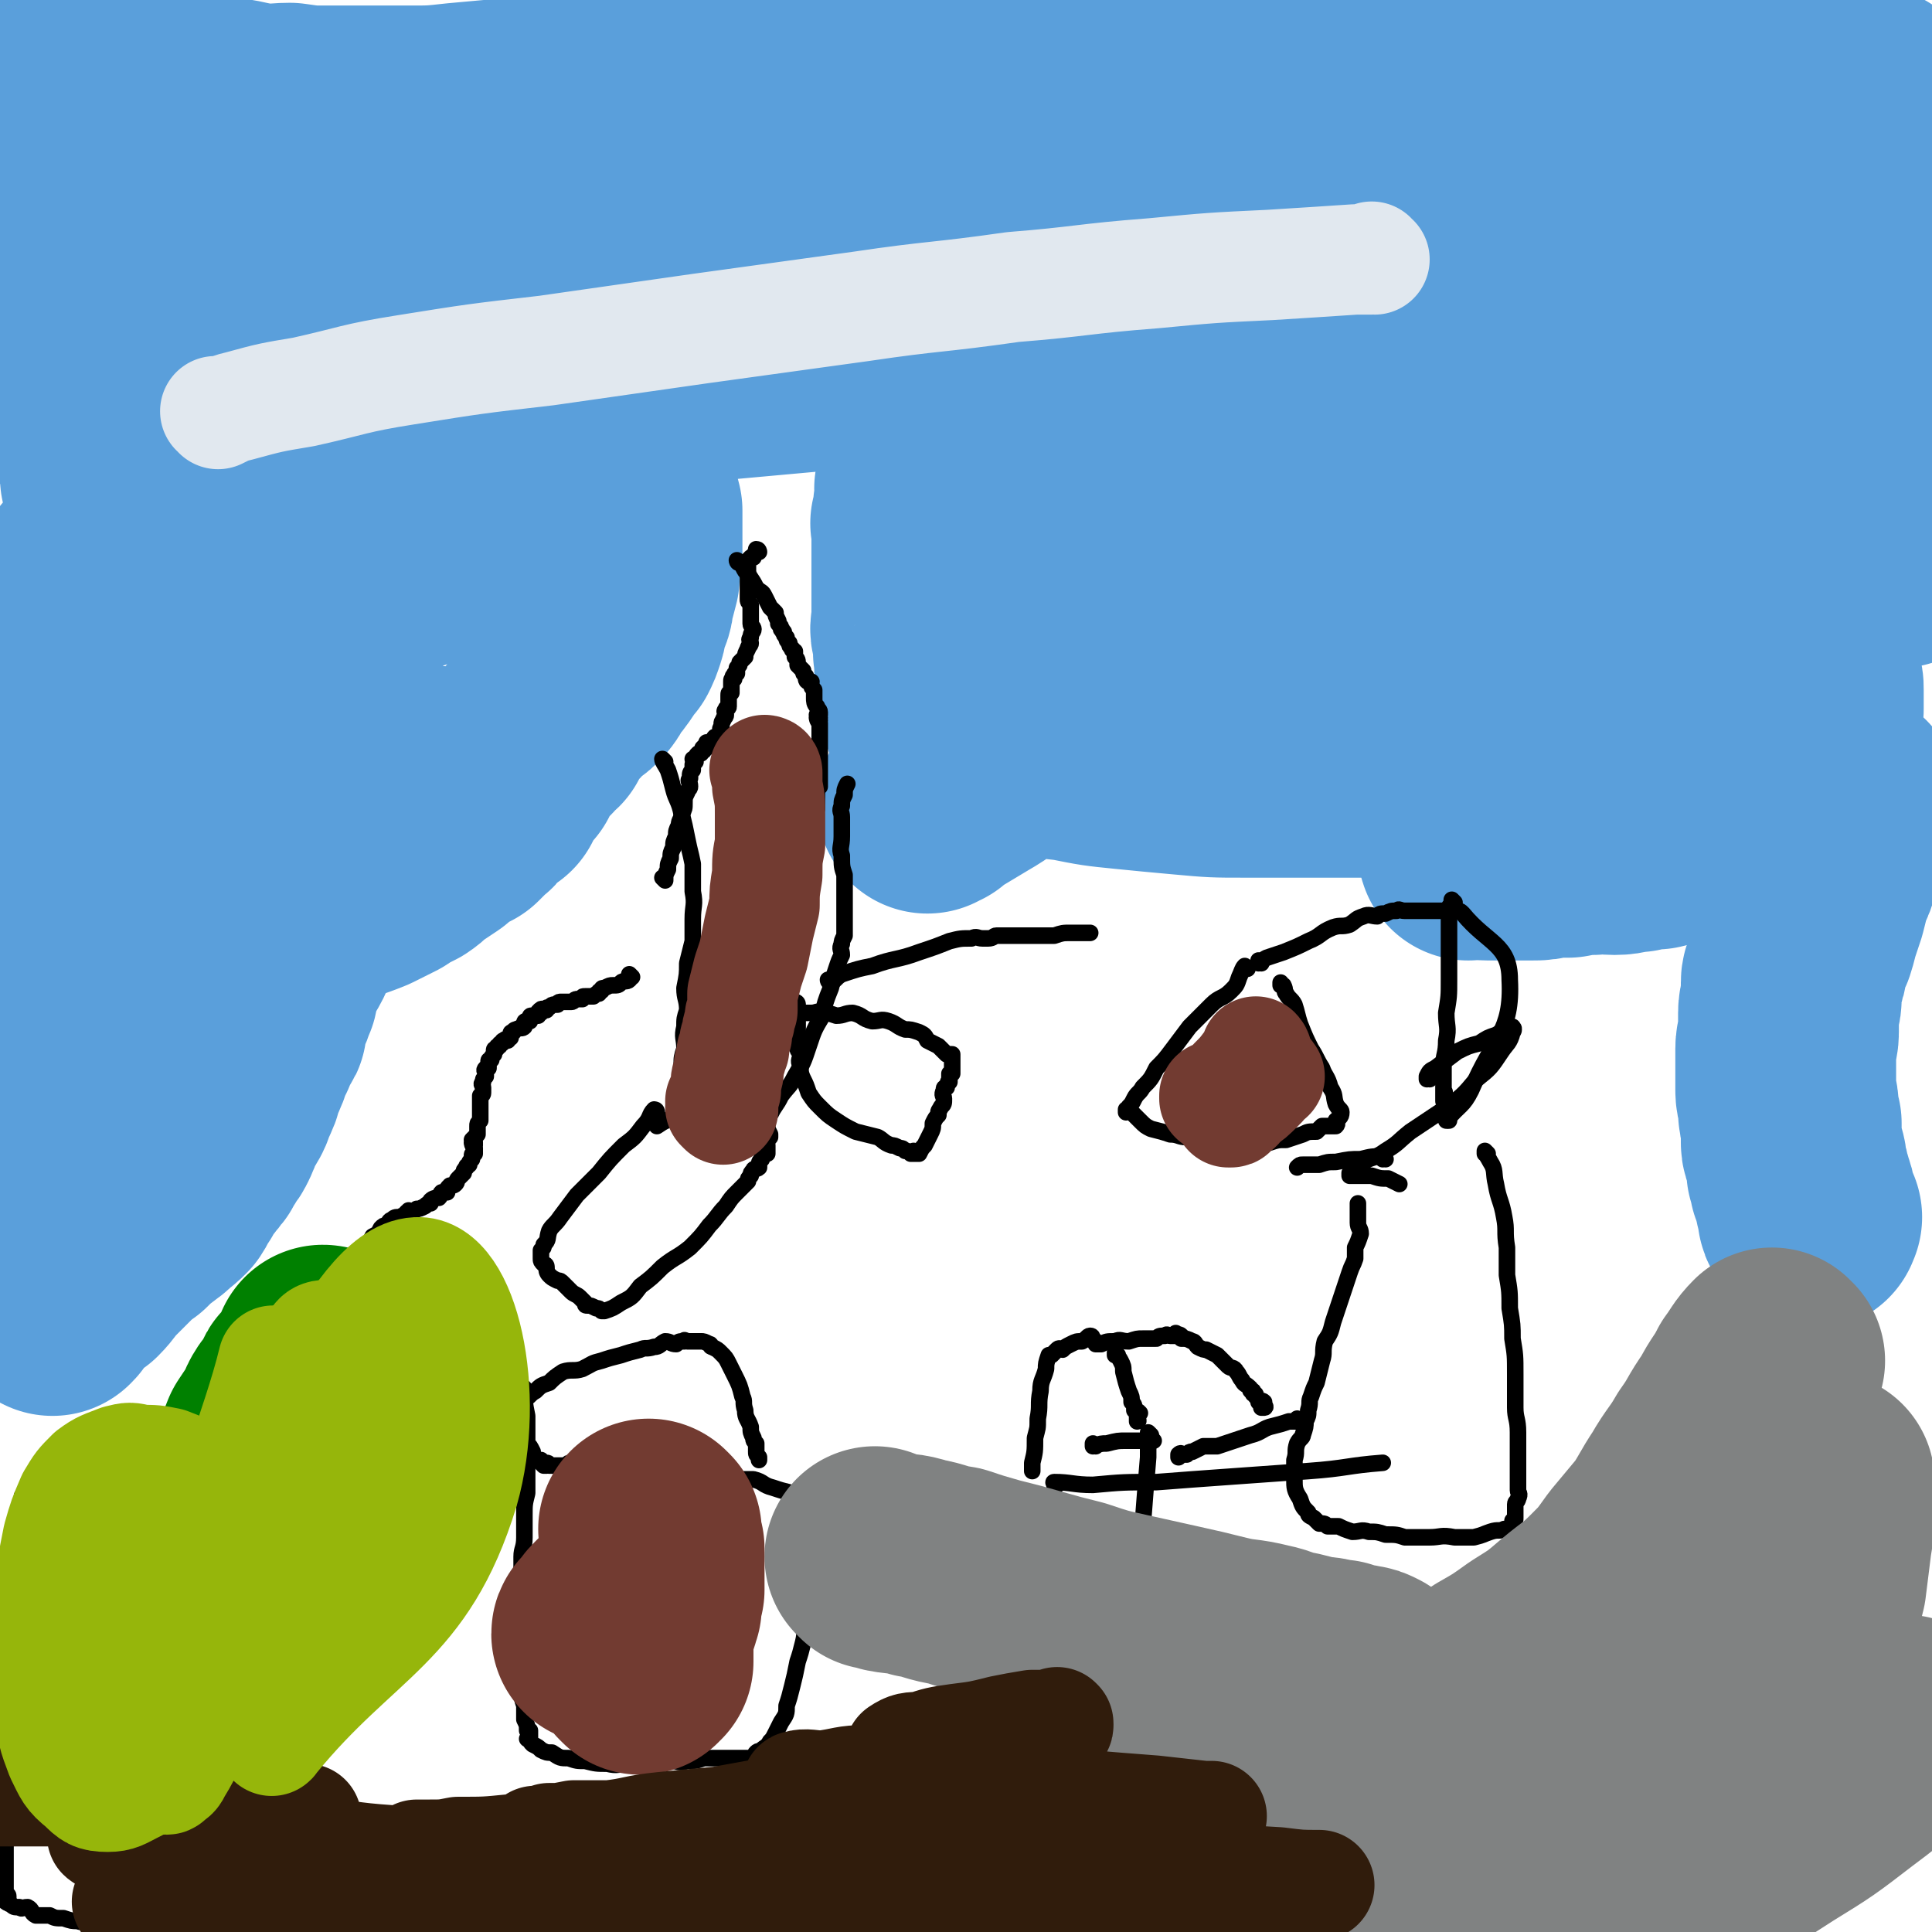 <svg viewBox='0 0 700 700' version='1.1' xmlns='http://www.w3.org/2000/svg' xmlns:xlink='http://www.w3.org/1999/xlink'><g fill='none' stroke='#5A9FDB' stroke-width='6' stroke-linecap='round' stroke-linejoin='round'><path d='M664,42c-1,0 -1,0 -1,-1 -1,0 0,1 0,1 0,0 0,0 0,0 0,0 0,0 0,-1 -1,0 0,1 0,1 0,0 0,0 0,0 0,0 0,0 0,-1 -1,0 0,1 0,1 0,0 0,0 0,0 0,0 0,0 0,-1 -3,0 -3,0 -5,0 -10,-3 -10,-4 -20,-6 -15,-3 -15,-3 -31,-5 -20,-3 -20,-2 -40,-4 -22,-2 -22,-2 -45,-3 -51,-1 -52,-2 -103,-1 -84,1 -84,1 -169,5 -26,1 -26,2 -53,5 -24,2 -25,1 -49,4 -21,3 -21,4 -41,8 -19,4 -19,4 -37,9 -14,4 -14,4 -29,10 -19,6 -19,7 -37,14 '/></g>
<g fill='none' stroke='#5A9FDB' stroke-width='80' stroke-linecap='round' stroke-linejoin='round'><path d='M613,67c-1,0 -1,0 -1,-1 0,0 0,1 0,1 0,0 0,0 0,0 0,0 0,0 0,-1 0,0 0,1 0,1 0,0 0,0 0,0 0,0 0,0 0,-1 0,0 0,1 0,1 0,0 0,0 0,0 -2,0 -2,0 -4,0 -7,-1 -6,-1 -13,-2 -10,-2 -10,-2 -20,-2 -14,-1 -14,-1 -27,-1 -15,0 -15,1 -31,2 -18,1 -18,1 -36,2 -20,1 -20,1 -39,3 -21,1 -21,2 -41,4 -21,1 -21,2 -43,3 -20,2 -20,2 -41,3 -21,1 -21,1 -42,2 -20,1 -20,1 -40,3 -18,1 -18,1 -36,2 -17,1 -17,1 -33,2 -15,1 -15,0 -30,1 -12,1 -12,1 -23,2 -9,1 -9,1 -18,2 -6,1 -6,0 -13,1 -4,0 -4,0 -8,1 -2,0 -2,1 -5,1 -1,0 -1,0 -3,0 -1,0 -1,0 -1,0 0,0 0,0 0,0 0,0 -1,0 -1,-1 5,-1 6,0 11,-1 13,-3 13,-3 25,-6 19,-3 19,-3 39,-6 24,-3 24,-3 49,-6 26,-3 26,-3 53,-5 29,-3 29,-3 58,-5 27,-2 27,-3 54,-5 27,-1 27,-1 53,-1 26,-1 26,0 51,0 24,0 24,0 47,0 19,0 19,0 39,0 14,0 14,0 29,-1 9,0 9,-1 19,-1 4,-1 4,0 8,0 2,0 2,0 4,0 0,0 0,0 0,0 1,0 0,0 0,-1 -8,-2 -8,-2 -16,-4 -15,-2 -15,-2 -29,-4 -19,-2 -19,-2 -37,-4 -20,-2 -20,-3 -41,-5 -22,-1 -22,0 -43,-1 -23,-2 -22,-3 -45,-4 -21,-1 -21,-1 -42,-1 -19,-1 -19,-1 -39,-1 -18,0 -18,0 -36,1 -16,0 -16,0 -33,1 -15,0 -15,0 -30,1 -12,1 -12,2 -24,3 -11,1 -11,1 -22,2 -9,1 -9,1 -18,1 -8,0 -8,0 -15,0 -8,0 -8,0 -15,0 -6,0 -6,0 -13,-1 -6,0 -6,1 -12,0 -7,-1 -7,-2 -15,-2 -7,-1 -7,-1 -14,-1 -9,-1 -9,-1 -17,-1 -7,-1 -7,-1 -15,-1 -6,0 -6,0 -12,0 -5,0 -5,0 -10,1 -4,0 -4,1 -8,1 -2,1 -2,0 -4,1 -2,0 -1,1 -3,1 -1,0 -1,0 -1,0 -1,0 0,1 -1,1 0,0 -1,0 -1,0 0,0 0,0 0,0 0,0 -1,-1 -1,-1 4,0 5,1 10,1 6,0 6,0 12,0 9,0 9,1 17,1 11,0 11,1 22,1 13,0 13,0 25,0 16,0 16,0 32,0 17,0 17,0 34,0 18,0 18,0 37,0 20,-1 20,-1 40,-2 21,-1 21,-1 42,-2 23,-1 23,-2 45,-3 22,-1 22,-1 44,-2 19,-1 19,0 39,-1 18,0 18,0 36,0 17,0 17,-1 34,0 17,0 17,1 33,2 16,1 16,1 31,2 15,1 15,2 30,3 13,1 13,0 25,1 10,0 10,1 20,2 7,0 7,0 14,0 6,1 6,1 11,1 6,1 6,0 11,1 5,0 5,1 9,1 4,0 4,0 7,0 4,0 4,0 7,0 3,0 3,0 5,0 2,0 2,0 4,0 2,0 2,0 3,0 2,0 2,0 4,0 1,0 1,0 1,0 1,0 1,0 2,0 1,0 1,0 1,0 0,0 0,0 0,0 1,0 1,0 1,0 0,0 0,0 0,0 0,0 0,0 0,-1 -1,0 0,1 0,1 0,0 0,0 0,0 0,0 0,0 0,-1 -4,-1 -4,-1 -8,-3 -6,-2 -6,-2 -13,-3 -11,-3 -11,-3 -22,-5 -13,-2 -13,-1 -26,-2 -14,-2 -14,-2 -28,-3 -15,-1 -15,-1 -31,-1 -15,0 -15,0 -30,1 -17,1 -17,1 -33,2 -16,2 -16,2 -31,4 -16,2 -16,1 -32,4 -15,2 -15,2 -30,5 -16,3 -16,3 -32,7 -16,3 -16,4 -32,7 -15,3 -15,3 -30,6 -14,3 -14,3 -28,6 -13,2 -13,2 -26,4 -12,2 -12,2 -24,3 -11,2 -11,2 -23,3 -11,1 -11,1 -22,2 -10,1 -10,0 -19,1 -10,0 -10,0 -20,1 -8,0 -8,1 -16,2 -8,0 -8,0 -15,0 -7,1 -7,1 -14,2 -6,1 -6,0 -12,1 -6,1 -6,2 -12,3 -7,2 -7,1 -14,3 -7,1 -7,1 -14,3 -6,1 -7,0 -13,2 -6,2 -6,2 -11,5 -5,2 -5,1 -9,4 -4,2 -4,3 -7,7 -2,2 -2,2 -4,5 -2,3 -2,3 -3,5 -1,1 0,1 -1,3 0,1 0,1 -1,2 0,0 0,0 0,1 0,0 0,0 0,0 0,0 -1,-1 -1,-1 1,1 2,2 3,2 6,2 6,2 12,3 9,1 9,1 18,2 13,1 13,2 26,3 16,0 16,0 32,0 18,0 18,0 37,0 20,-1 20,-1 40,-1 20,-1 20,-1 40,-2 25,-1 25,-1 49,-3 22,-2 22,-2 44,-4 22,-2 22,-1 44,-4 20,-1 20,-2 40,-4 20,-2 20,-2 39,-4 17,-2 17,-1 34,-2 16,-2 16,-3 32,-4 13,-2 13,-1 27,-2 12,-1 12,-1 23,-1 10,-1 10,-1 19,-1 7,-1 7,-1 15,-1 6,0 6,0 12,0 4,0 4,0 7,0 3,0 3,1 5,1 3,0 3,0 6,0 2,0 2,0 5,1 3,1 3,0 6,1 3,1 3,1 7,2 4,1 5,1 9,2 6,2 5,2 11,4 4,2 4,2 8,3 5,2 5,1 10,3 5,1 5,2 9,3 5,2 5,1 10,3 5,0 5,1 9,1 2,1 2,1 5,1 2,0 2,0 4,0 1,0 1,0 2,0 1,0 1,0 1,0 0,0 0,0 0,0 0,0 0,-1 0,-1 -1,0 0,1 0,1 0,-1 0,-2 0,-4 0,-3 -1,-3 -1,-7 -1,-3 -1,-3 -1,-6 -1,-4 -1,-4 -2,-7 -1,-5 -1,-5 -2,-9 -1,-4 -1,-4 -2,-8 -1,-5 -1,-5 -2,-9 0,-4 0,-4 -1,-7 0,-3 0,-3 0,-6 0,-3 0,-3 0,-6 0,-2 -1,-2 -1,-3 0,-2 0,-2 0,-4 0,-2 0,-2 0,-4 0,-1 0,-2 0,-3 0,-2 -1,-2 -1,-4 0,-2 0,-2 0,-4 0,-1 0,-1 0,-1 0,-1 0,-1 0,-2 0,-2 0,-2 -1,-3 0,0 0,0 0,0 0,0 0,0 0,0 0,0 0,0 0,-1 -1,0 0,1 0,1 0,0 0,0 0,0 0,0 0,-1 0,-1 -5,3 -5,4 -9,7 -5,5 -5,5 -9,9 -5,5 -4,5 -9,10 -5,6 -5,6 -11,12 -5,6 -5,6 -11,12 -4,5 -4,5 -9,9 -4,4 -4,4 -9,8 -2,2 -2,2 -5,4 -2,2 -2,2 -3,3 -2,1 -2,1 -3,1 -1,1 -1,2 -2,2 0,0 -1,0 -1,0 -1,0 -1,0 -2,1 -1,0 -1,0 -3,1 -1,0 -1,1 -3,1 -3,0 -3,0 -6,0 -4,0 -4,0 -8,0 -6,0 -6,0 -13,0 -8,0 -8,-1 -16,-1 -10,-1 -10,-2 -20,-2 -12,-1 -12,0 -23,-1 -13,-1 -13,-1 -25,-2 -14,-1 -14,-1 -28,-2 -15,0 -15,0 -30,0 -16,0 -16,-1 -32,0 -17,0 -17,1 -34,2 -18,2 -18,1 -36,3 -17,2 -17,2 -34,5 -16,2 -16,2 -33,4 -14,2 -14,2 -29,4 -13,2 -13,3 -26,5 -11,2 -11,1 -23,4 -8,1 -8,2 -16,4 -8,2 -8,2 -15,4 -6,1 -6,1 -12,3 -5,1 -5,1 -9,3 -3,1 -4,0 -7,1 -3,1 -3,1 -6,2 -1,1 -1,1 -2,1 -2,0 -2,0 -4,1 -1,1 -1,1 -3,2 -2,1 -2,1 -4,2 -2,1 -2,1 -3,2 -3,2 -3,1 -6,3 -2,2 -2,2 -5,4 -3,1 -3,1 -6,3 -3,3 -3,3 -5,5 -3,2 -3,2 -5,4 -3,2 -3,2 -5,4 -4,3 -3,3 -6,6 -4,3 -4,3 -8,7 -4,3 -5,3 -9,7 -4,4 -4,4 -7,8 -4,4 -4,4 -7,9 -3,4 -3,4 -6,8 -2,2 -1,2 -3,5 -1,3 -2,2 -3,5 0,1 0,1 0,3 0,0 0,0 0,0 0,2 -1,2 0,4 0,2 1,2 2,4 1,2 1,2 3,4 1,1 1,1 3,3 1,1 1,1 2,1 2,1 2,1 4,1 3,1 3,1 5,1 3,0 3,0 6,-2 3,-1 3,-1 6,-4 4,-3 4,-3 7,-6 4,-5 4,-5 7,-9 4,-5 4,-5 7,-10 3,-6 3,-6 6,-11 3,-6 3,-6 7,-12 2,-5 2,-6 5,-11 2,-5 1,-6 4,-11 2,-4 3,-4 5,-7 1,-3 1,-3 3,-5 1,-1 1,-1 2,-3 0,0 0,0 0,0 0,0 0,0 0,0 0,0 0,-1 -1,-1 0,0 1,1 1,1 2,2 2,1 4,4 3,4 3,4 4,9 3,7 3,7 4,14 2,7 2,7 2,15 1,7 0,7 0,14 -1,6 0,7 -1,13 -1,5 -1,4 -2,9 -1,3 -1,3 -2,6 -1,2 -1,2 -2,4 -1,1 -1,1 -2,2 0,0 0,0 0,0 -2,0 -2,0 -4,0 -4,-2 -5,-2 -8,-5 -5,-4 -5,-5 -9,-11 -6,-7 -5,-7 -10,-15 -4,-7 -4,-7 -8,-14 -4,-8 -4,-8 -8,-15 -2,-5 -2,-6 -5,-11 -1,-3 -2,-3 -4,-6 -1,-3 -1,-3 -3,-5 0,0 0,0 0,-1 0,0 0,0 0,0 0,0 -1,-1 -1,-1 0,0 1,1 1,1 0,0 0,0 0,0 1,3 1,3 2,6 3,5 3,5 6,9 3,4 3,4 6,7 3,3 3,3 7,6 4,3 4,3 8,6 5,2 5,2 10,3 5,2 5,2 10,2 6,1 7,1 13,1 8,-1 8,-1 16,-3 9,-1 9,-2 18,-5 9,-2 9,-2 17,-5 8,-3 8,-3 16,-6 7,-3 7,-3 14,-6 6,-2 6,-3 12,-5 5,-2 5,-2 11,-4 4,-2 3,-2 7,-4 2,-1 2,-1 4,-1 2,-1 2,-1 4,-1 0,0 0,0 1,0 0,0 0,0 1,0 0,0 0,0 0,0 0,0 -1,-1 -1,-1 0,0 1,0 2,1 1,0 1,0 1,1 1,1 0,2 1,3 1,3 1,3 2,7 0,3 0,3 0,7 0,4 0,4 0,8 -1,5 -1,5 -1,9 -1,4 -1,4 -2,7 0,4 -1,4 -2,7 -1,2 0,2 -1,5 -1,3 -1,3 -2,5 -2,2 -2,2 -3,4 -2,3 -2,3 -4,5 -2,3 -1,3 -4,6 -2,2 -2,1 -5,4 -2,1 -1,2 -3,3 -2,2 -2,2 -4,4 -1,2 -1,3 -2,5 -2,2 -2,1 -3,3 -2,1 -2,1 -3,3 -2,2 -2,2 -3,4 -1,2 -1,2 -2,4 -1,1 -2,1 -3,2 -1,2 -1,2 -3,4 -1,2 0,2 -1,3 -2,2 -2,2 -4,4 -2,1 -1,2 -3,3 -2,2 -2,2 -4,4 -2,1 -2,1 -4,2 -3,2 -3,2 -5,4 -3,2 -3,2 -6,4 -3,2 -2,2 -5,4 -4,2 -4,2 -7,4 -4,2 -4,2 -8,4 -5,2 -5,2 -9,3 -5,2 -5,1 -10,2 -3,1 -3,2 -6,3 -3,1 -3,0 -6,1 -3,0 -3,0 -6,1 -3,0 -3,0 -6,0 -2,-1 -2,-1 -5,-1 -3,-1 -3,-1 -6,-2 -3,-1 -3,-1 -7,-3 -4,-2 -4,-2 -7,-4 -4,-2 -5,-2 -8,-4 -4,-3 -4,-3 -7,-6 -3,-3 -3,-3 -6,-6 -2,-2 -2,-2 -4,-4 -1,-1 -1,0 -3,-2 0,-1 0,-1 0,-2 0,0 0,0 0,0 0,1 0,1 1,1 5,-2 5,-3 9,-5 9,-3 9,-3 17,-5 11,-3 11,-2 22,-4 11,-2 11,-2 23,-3 11,-1 11,0 22,0 9,0 9,-1 18,0 7,0 7,2 14,3 4,0 5,0 9,1 3,0 3,1 5,1 1,1 1,1 2,1 1,0 1,1 1,1 0,0 0,0 0,0 -1,0 -1,-1 -1,0 -3,2 -3,3 -5,5 -3,2 -4,2 -7,4 -4,1 -4,1 -8,2 -3,2 -3,1 -7,2 -3,1 -3,2 -6,2 -2,0 -3,-1 -5,-2 -3,0 -3,-1 -5,-2 -2,-1 -2,0 -3,-1 -2,-2 -2,-2 -4,-3 -1,-1 -1,-2 -2,-3 -1,-1 -1,-1 -1,-3 0,-1 0,-1 0,-2 0,-1 0,-1 0,-2 0,0 0,0 0,-1 1,-1 1,0 2,-1 1,-1 1,-1 2,-2 1,-1 1,-1 2,-2 1,-1 1,-1 2,-1 0,0 0,0 0,0 '/><path d='M346,136c0,0 -1,-1 -1,-1 0,0 0,1 1,1 0,0 0,0 0,0 0,0 -1,-1 -1,-1 0,0 0,1 1,1 0,0 0,0 0,0 0,0 -1,-1 -1,-1 0,0 0,1 1,1 0,0 0,0 0,0 0,0 -1,-1 -1,-1 -1,1 -1,2 -1,3 0,3 0,3 -1,7 0,3 -1,3 -2,6 0,3 0,3 0,6 -1,2 -1,2 -1,4 -1,3 -1,3 -1,5 -1,2 -1,2 -1,4 -1,2 0,2 0,4 -1,2 -2,1 -3,3 0,2 1,2 1,3 -1,1 -1,1 -1,3 -1,1 0,1 0,2 -1,2 -1,2 -1,4 -1,1 0,1 0,2 0,1 0,1 0,2 0,2 0,2 0,3 0,2 0,2 0,4 0,2 0,2 0,5 0,2 0,2 0,4 0,3 0,3 0,6 0,3 0,3 0,5 0,2 0,2 0,5 0,2 -1,2 0,5 0,2 1,1 1,3 0,3 -1,3 0,5 0,2 0,2 0,4 1,1 0,2 1,3 0,2 0,2 0,3 1,1 1,1 1,3 0,2 0,2 1,4 0,0 -1,0 0,1 0,1 0,1 1,2 0,0 0,0 0,1 0,0 0,0 0,1 0,0 0,0 0,0 0,0 -1,-1 -1,-1 0,0 0,0 1,1 0,0 0,0 0,0 0,0 -1,-1 -1,-1 0,0 0,1 1,1 3,-2 3,-1 6,-4 4,-3 3,-3 6,-7 4,-5 4,-6 8,-11 4,-6 4,-6 8,-13 5,-7 5,-7 10,-15 3,-7 3,-7 7,-14 3,-6 3,-6 6,-12 3,-4 3,-4 6,-8 2,-4 1,-4 4,-7 2,-3 2,-3 5,-5 2,-3 2,-4 5,-5 3,-2 3,-1 6,-2 4,-2 3,-2 7,-3 4,-1 4,-1 8,-1 5,0 5,-1 11,0 6,0 6,1 13,2 9,1 9,1 17,2 9,2 9,2 19,4 10,2 10,2 21,5 11,2 11,3 21,5 9,2 9,2 18,4 8,2 8,2 16,4 7,1 7,1 13,3 4,1 4,1 8,2 4,1 4,1 8,2 4,1 4,1 8,2 3,1 3,1 7,2 4,1 4,2 8,3 5,1 5,1 10,2 6,1 6,1 12,3 6,1 6,1 12,2 7,1 7,1 13,1 4,1 4,1 9,1 3,0 3,0 7,0 1,0 1,0 3,0 1,0 1,0 2,0 0,0 0,0 1,0 0,0 0,0 0,0 0,0 0,-1 0,-1 -1,0 0,1 0,1 0,0 -1,0 -1,0 -6,-1 -6,-1 -11,-2 -10,-2 -10,-2 -19,-3 -13,-1 -13,-1 -26,-2 -12,-1 -12,0 -24,0 -12,0 -12,0 -25,0 -11,0 -11,-1 -22,0 -10,1 -10,1 -20,3 -10,2 -10,2 -19,4 -8,2 -8,2 -15,5 -7,2 -6,2 -13,4 -5,2 -5,1 -10,3 -5,2 -4,2 -9,4 -4,2 -4,2 -9,4 -5,2 -4,2 -10,4 -6,3 -6,2 -12,4 -6,2 -6,2 -12,4 -7,3 -7,3 -13,5 -8,2 -8,2 -15,4 -8,2 -8,2 -15,4 -5,2 -6,1 -11,3 -6,2 -6,2 -11,4 -4,1 -3,1 -7,3 -2,1 -2,1 -4,2 -2,0 -1,1 -3,1 0,1 0,1 -1,1 0,0 0,0 0,0 1,0 0,-1 0,-1 0,0 0,1 0,1 4,2 3,2 7,4 6,2 6,2 13,4 8,2 8,2 17,3 10,2 10,2 20,3 10,1 10,1 21,2 11,1 11,1 22,1 11,0 11,0 22,0 10,0 10,0 21,0 9,0 9,-1 18,-1 7,0 7,-1 13,-1 6,0 6,0 11,0 4,0 4,0 7,0 4,0 4,0 7,0 3,0 3,0 5,0 3,0 3,0 5,0 4,0 4,0 7,0 2,0 2,0 5,0 1,0 1,-1 3,-1 0,0 0,0 0,0 0,0 0,0 0,0 1,0 0,-1 0,-1 0,0 0,0 0,1 0,0 0,0 0,0 1,0 0,0 0,-1 -4,-1 -4,-1 -9,-3 -6,-2 -5,-3 -12,-4 -7,-1 -7,0 -15,-1 -8,-1 -8,-2 -15,-3 -9,-1 -9,-1 -18,-2 -8,-1 -8,-1 -16,-1 -8,0 -8,0 -16,0 -7,0 -7,-1 -14,0 -7,0 -7,0 -14,1 -7,0 -7,-1 -13,0 -6,0 -6,1 -11,2 -5,0 -5,0 -11,1 -4,0 -4,-1 -9,0 -4,0 -4,1 -8,1 -3,1 -3,0 -6,1 -2,0 -2,0 -5,1 -2,0 -2,1 -5,1 -1,0 -1,0 -2,0 0,0 0,0 -1,0 -1,0 -1,-1 -2,0 -1,0 -1,0 -1,1 -1,0 -1,1 -2,1 -1,1 -1,1 -2,1 -1,0 -1,-1 -3,0 -1,0 -1,1 -3,2 -1,0 -1,-1 -2,0 -1,0 -1,0 -2,1 0,0 0,0 -1,0 0,0 0,0 -1,1 0,0 0,1 -1,1 0,0 0,0 -1,0 -1,0 -1,0 -2,1 0,0 0,0 0,0 -1,1 -1,1 -2,2 -1,0 -1,0 -2,1 -2,1 -2,1 -3,2 -1,0 -1,0 -2,1 -1,1 -1,1 -2,2 0,0 0,0 -1,1 0,0 0,0 0,1 -1,1 -1,1 -1,2 0,0 0,0 0,0 -1,0 -1,0 -1,1 -1,0 -1,0 -2,1 0,0 0,0 0,0 0,0 0,0 0,0 0,0 0,0 0,0 0,0 0,0 0,0 0,0 0,0 0,0 0,0 0,0 0,0 3,-2 3,-2 6,-4 5,-3 5,-3 10,-6 7,-4 7,-5 14,-9 8,-4 8,-4 16,-7 9,-5 9,-4 19,-9 9,-4 8,-5 17,-9 8,-4 8,-4 16,-7 8,-3 8,-3 16,-5 6,-2 6,-3 12,-4 5,-1 6,-1 12,-1 5,-1 5,-1 11,-1 6,0 7,0 13,0 6,0 6,0 12,1 6,0 6,1 12,1 7,0 7,0 14,0 6,0 6,0 13,0 8,0 8,0 17,0 6,0 6,0 12,0 6,0 6,0 13,0 5,0 5,-1 10,-1 4,0 4,0 9,0 3,0 3,0 7,0 3,0 3,0 6,0 4,0 4,1 8,1 3,0 3,0 6,0 3,0 3,0 5,1 2,0 2,0 5,2 1,0 1,0 2,1 2,1 2,1 3,2 1,1 1,1 1,2 1,1 1,1 1,2 1,2 0,2 1,4 0,1 1,1 1,2 1,1 1,1 1,3 0,1 0,1 0,3 0,2 0,2 0,4 -1,3 0,3 -1,5 -1,3 -1,3 -2,6 -1,2 0,3 -1,5 -1,2 -1,2 -2,4 -1,1 -1,1 -2,2 0,2 0,2 -1,3 0,1 0,1 -1,2 -1,1 -1,2 -2,2 -2,1 -2,1 -5,2 -4,2 -4,3 -9,4 -7,2 -8,1 -15,2 -9,1 -9,1 -18,3 -9,1 -9,0 -17,1 -9,2 -9,2 -17,3 -6,1 -6,1 -12,2 -5,1 -5,1 -10,2 -2,0 -2,0 -4,1 -2,0 -2,0 -4,1 -1,0 -1,0 -2,1 0,0 0,0 0,0 0,0 0,0 0,0 1,0 0,-1 0,-1 0,0 0,0 0,1 0,0 0,0 0,0 1,0 -1,-1 0,-1 2,0 3,1 7,1 4,0 4,0 7,0 4,0 4,0 9,0 3,0 3,0 7,-1 3,0 3,0 6,0 5,-1 5,-1 9,-1 4,-1 4,0 8,0 4,0 4,-1 8,-1 4,-1 4,-1 7,-1 4,-1 4,-1 8,-2 4,-1 4,0 9,-1 4,-1 4,-2 9,-3 5,-1 5,0 10,-2 6,-1 6,-1 12,-2 4,-1 4,-1 9,-2 3,-1 3,-1 7,-1 1,-1 1,-1 3,-1 1,0 1,0 2,0 0,0 0,0 1,0 0,0 0,0 0,0 0,0 -1,-1 -1,-1 0,0 0,0 1,1 0,0 0,0 0,0 0,0 -1,-1 -1,-1 0,0 1,0 1,1 0,1 -1,1 -1,2 -1,3 -1,3 -1,5 -1,3 -1,3 -1,5 0,2 0,2 -1,4 -1,3 -1,3 -3,6 -1,4 -1,4 -3,8 -1,4 -1,4 -2,8 -1,3 -1,3 -2,6 -1,3 -1,4 -2,7 -1,2 -2,1 -2,3 -1,2 0,2 -1,5 0,2 0,2 -1,4 0,1 -1,1 -1,3 0,3 0,3 0,6 0,2 -1,2 -1,5 0,4 0,4 0,7 0,3 -1,3 -1,6 0,5 0,5 0,9 0,3 0,3 0,6 0,3 1,3 1,7 0,2 0,2 1,5 0,4 0,4 0,7 0,2 1,2 1,4 1,3 1,3 1,6 1,2 1,2 1,4 1,2 1,2 1,3 1,2 1,2 1,4 1,2 1,2 1,3 0,0 0,0 0,1 0,0 0,0 0,1 0,1 1,0 1,1 0,0 0,0 0,0 1,0 0,0 0,-1 0,0 0,1 0,1 0,0 0,0 0,1 0,0 0,0 0,0 '/><path d='M59,290c0,0 0,-1 -1,-1 0,0 1,0 1,1 0,0 0,0 0,0 0,0 -1,-1 -1,-1 0,1 1,2 1,4 0,5 0,5 0,10 0,7 0,7 0,13 -1,6 -1,6 -2,13 -1,5 -1,5 -2,11 -1,5 -1,5 -2,10 -1,6 -1,6 -2,11 -1,6 -1,6 -3,11 -1,5 -1,5 -2,11 -1,5 -2,5 -2,9 -1,4 -1,4 -1,8 -1,1 -1,1 -1,3 0,2 0,2 0,4 0,2 -1,2 -1,3 -1,2 -1,2 -1,4 0,2 0,2 0,4 0,1 -1,1 -1,2 -1,3 -1,3 -1,5 0,1 0,1 0,2 0,0 0,0 0,0 0,0 0,-1 -1,-1 0,0 1,0 1,1 0,0 0,0 0,0 0,0 0,-1 -1,-1 0,0 1,1 1,1 0,-1 0,-2 0,-4 0,-5 -1,-5 -1,-10 -1,-6 -1,-6 -1,-12 0,-8 0,-8 -1,-17 0,-10 0,-10 0,-20 0,-8 0,-8 0,-16 0,-8 0,-8 -1,-16 0,-6 -1,-6 -1,-12 0,-4 0,-4 0,-7 0,-2 0,-2 0,-4 0,0 0,0 0,0 0,0 0,0 0,0 0,0 0,-1 -1,-1 0,0 1,0 1,1 0,0 0,0 0,0 0,0 0,-1 -1,-1 0,4 0,5 0,9 0,6 0,6 0,12 0,7 0,7 -1,14 -1,7 -1,6 -1,13 -1,7 -1,7 -1,13 -1,7 -1,7 -1,13 -1,5 -1,5 -1,10 0,5 -1,5 -1,9 -1,4 -1,4 -1,8 -1,4 -1,4 -1,8 0,4 0,4 0,8 0,4 -1,4 -1,9 -1,4 0,5 -1,9 0,4 -1,4 -1,8 -1,3 -1,3 -1,7 0,3 0,3 0,6 0,2 -1,2 -1,4 0,1 0,1 0,2 0,1 0,1 0,2 0,0 0,0 0,1 0,0 0,0 0,0 0,0 0,-1 -1,-1 0,0 1,1 1,1 0,0 0,0 0,0 0,0 0,-1 -1,-1 0,0 1,1 1,1 1,-1 1,-1 1,-2 2,-2 2,-2 4,-4 2,-2 2,-2 5,-4 3,-3 3,-4 6,-7 3,-3 3,-3 6,-6 3,-3 3,-3 6,-5 3,-3 3,-3 7,-6 1,-1 2,-1 3,-3 2,-1 2,-1 4,-3 2,-3 1,-3 3,-5 1,-3 1,-3 3,-5 2,-2 2,-2 3,-4 2,-1 1,-2 2,-3 1,-1 1,-1 2,-3 1,-1 1,-1 2,-3 1,-2 1,-3 2,-5 2,-4 3,-4 4,-8 2,-4 2,-4 3,-8 2,-4 2,-4 3,-8 2,-3 2,-3 2,-5 1,-1 0,-2 1,-3 0,0 1,0 1,0 1,-1 1,-1 1,-2 0,-1 0,-1 0,-2 0,-3 1,-2 2,-5 1,-2 1,-3 2,-5 1,-4 0,-4 2,-7 1,-4 2,-4 4,-8 1,-4 1,-4 3,-7 2,-4 2,-3 4,-7 2,-3 2,-3 4,-7 2,-5 2,-5 4,-9 3,-6 3,-6 5,-11 2,-3 2,-3 4,-6 '/></g>
<g fill='none' stroke='#000000' stroke-width='6' stroke-linecap='round' stroke-linejoin='round'><path d='M241,319c0,0 -1,-1 -1,-1 0,0 0,0 1,1 0,0 0,0 0,0 0,0 -1,-1 -1,-1 0,0 0,0 1,1 0,0 0,0 0,0 0,0 -1,-1 -1,-1 0,0 0,0 1,1 0,0 0,0 0,0 0,0 -1,-1 -1,-1 0,0 0,0 1,1 0,0 0,0 0,0 0,0 -1,-1 -1,-1 0,0 0,0 1,1 0,0 0,0 0,0 0,-2 0,-2 1,-4 0,-2 0,-2 1,-4 0,-2 0,-2 1,-4 0,-2 0,-2 1,-4 0,-2 0,-2 1,-4 0,-2 1,-2 1,-4 1,-2 1,-2 1,-4 0,-2 0,-2 1,-4 0,-1 1,-1 1,-2 0,-2 -1,-2 0,-3 0,-2 0,-2 1,-3 0,-1 0,-1 0,-2 1,-1 1,-1 1,-1 0,0 0,0 0,0 0,0 -1,-1 -1,-1 0,0 0,0 1,1 0,0 0,0 0,0 0,0 -1,-1 -1,-1 0,0 0,1 1,1 0,0 0,-1 0,-1 0,-1 0,-1 1,-2 0,0 0,0 1,0 0,-1 0,-1 1,-1 0,-1 -1,-1 0,-1 0,-1 0,0 1,0 0,0 0,0 0,0 0,-1 0,-1 1,-1 0,0 0,0 0,0 0,0 -1,-1 -1,-1 0,0 1,0 2,1 0,0 0,0 0,0 0,0 0,0 -1,-1 0,0 0,0 1,0 0,0 0,0 0,0 0,0 0,0 1,0 0,-1 -1,-1 0,-2 0,0 0,1 1,1 0,0 0,0 0,0 0,-1 0,-1 1,-2 0,0 0,0 0,0 0,-1 0,-1 0,-2 1,-2 0,-2 1,-3 0,-1 1,-1 1,-2 0,-1 -1,-1 0,-2 0,-1 1,0 1,-1 0,-1 0,-1 0,-2 0,-1 0,-1 0,-2 0,0 0,0 0,0 0,-1 0,-1 1,-1 0,-1 0,-1 0,-2 0,0 0,0 0,0 0,0 0,0 0,0 0,0 0,0 0,0 0,-1 0,-1 0,-1 0,0 0,0 0,0 0,-1 0,-1 0,-1 0,0 0,0 0,0 0,-1 0,-1 1,-1 0,-1 -1,-1 0,-1 0,-1 0,-1 1,-1 0,-1 0,-1 0,-2 1,-1 1,-1 1,-2 1,-1 1,-1 2,-2 0,-1 0,-1 1,-3 0,-1 1,-1 1,-2 0,-1 -1,-1 0,-2 0,-2 1,-2 1,-3 0,-1 -1,-1 -1,-2 0,-1 0,-1 0,-3 0,0 0,0 0,0 0,-1 0,-1 0,-3 0,0 0,0 0,0 0,0 0,0 0,0 0,-1 0,-1 0,-1 -1,-1 -1,-1 -1,-2 0,-1 0,-1 0,-2 0,-1 0,-1 0,-2 0,-1 0,-1 0,-1 0,-2 0,-2 0,-4 0,0 0,0 0,0 0,-1 0,-1 0,-1 0,-1 0,-1 0,-2 0,0 0,0 0,0 0,0 0,0 0,0 0,0 -1,0 -1,-1 0,0 0,0 1,0 0,-1 0,-1 1,-2 0,0 0,0 0,0 0,0 0,0 1,0 0,-1 0,-1 1,-2 0,0 0,0 0,0 0,0 0,0 1,0 0,0 0,0 0,0 0,0 0,-1 -1,-1 0,0 1,1 1,1 0,0 0,0 0,0 0,0 0,-1 -1,-1 0,0 1,1 1,1 0,0 0,0 0,0 0,0 0,-1 -1,-1 0,0 1,1 1,1 0,0 0,0 0,0 0,0 0,-1 -1,-1 0,0 1,1 1,1 0,0 0,0 0,0 0,0 0,-1 -1,-1 0,0 1,1 1,1 '/><path d='M268,204c0,0 -1,-1 -1,-1 0,0 0,1 1,1 0,0 0,0 0,0 0,0 -1,-1 -1,-1 0,0 0,1 1,1 0,0 0,0 0,0 0,0 -1,-1 -1,-1 0,0 0,1 1,1 0,0 0,0 0,0 0,0 -1,-1 -1,-1 0,0 0,1 1,1 0,0 0,0 0,0 0,0 -1,-1 -1,-1 0,0 0,1 1,1 0,0 0,0 0,0 0,0 -1,-1 -1,-1 0,0 0,1 1,1 0,0 0,0 0,0 0,0 -1,-1 -1,-1 0,0 0,1 1,1 0,0 0,0 0,0 0,0 -1,-1 -1,-1 0,0 0,1 1,1 0,0 0,0 0,0 0,0 -1,-1 -1,-1 0,0 0,1 1,1 0,0 0,0 0,0 0,0 -1,-1 -1,-1 0,0 0,1 1,1 0,0 0,0 0,0 0,0 -1,-1 -1,-1 0,0 0,1 1,1 0,0 0,0 0,0 0,0 0,0 1,1 1,2 1,2 2,3 2,3 2,3 3,5 2,2 2,1 3,3 1,2 1,2 2,4 1,1 1,1 2,2 0,1 0,1 1,3 0,0 0,0 0,1 1,1 1,1 1,2 1,0 0,1 1,1 0,1 0,1 1,2 0,1 0,1 1,2 0,1 0,1 1,2 0,1 0,0 1,1 0,1 0,1 0,2 1,1 1,1 1,3 1,1 1,1 2,2 0,1 0,1 1,2 0,1 0,2 1,2 0,0 0,0 1,0 0,0 -1,0 0,1 0,1 0,1 1,2 0,0 0,0 0,0 0,1 0,1 0,3 0,1 0,2 1,3 0,1 1,1 1,2 0,0 0,0 0,1 -1,0 0,0 0,1 0,0 0,0 0,0 0,0 -1,-1 -1,-1 0,0 0,1 1,2 0,0 0,0 0,0 0,0 -1,-1 -1,-1 0,0 0,1 1,2 0,1 0,1 0,2 0,1 0,1 0,3 0,1 0,1 0,3 0,2 0,2 0,5 0,2 0,2 0,4 0,1 0,1 0,2 0,1 0,1 0,2 0,0 0,0 0,1 0,0 0,0 0,1 0,0 0,0 0,0 -1,1 -1,1 -1,2 0,2 0,2 0,4 0,1 0,1 0,2 -1,2 -1,2 -1,4 -1,2 0,2 0,3 0,1 0,1 0,2 0,0 0,0 0,0 0,0 0,0 0,1 0,0 0,1 0,1 -1,1 -1,1 -1,2 0,2 0,2 0,3 '/><path d='M229,354c0,0 -1,-1 -1,-1 0,0 0,0 1,1 0,0 0,0 0,0 0,0 -1,-1 -1,-1 0,0 0,0 1,1 0,0 0,0 0,0 0,0 -1,-1 -1,-1 0,0 0,0 1,1 0,0 0,0 0,0 0,0 -1,-1 -1,-1 0,0 0,0 1,1 0,0 0,0 0,0 0,0 -1,-1 -1,-1 0,0 0,0 1,1 0,0 0,0 0,0 0,0 -1,-1 -1,-1 0,0 0,0 1,1 0,0 0,0 0,0 -1,0 0,0 -1,1 -1,1 -2,0 -3,1 -1,1 -1,1 -3,1 -1,0 -1,0 -3,1 0,0 0,0 0,0 -1,0 -1,0 -1,1 0,0 0,0 0,0 -1,0 -1,0 -1,1 -1,0 -1,0 -2,1 -1,0 -1,0 -2,0 0,0 0,0 -1,0 0,0 0,0 0,0 0,0 0,0 0,0 -1,0 -1,0 -1,1 0,0 0,0 0,0 -1,0 -1,0 -2,0 -1,0 -1,1 -2,1 0,0 0,0 0,0 -1,0 -1,0 -2,0 0,0 0,0 0,0 -1,0 -1,0 -1,0 -1,0 -1,0 -1,0 0,0 0,0 0,0 -1,0 -1,1 -1,1 -1,0 -1,0 -1,0 -1,0 -1,0 -2,1 -1,0 -1,0 -1,1 -1,0 -2,-1 -2,0 -1,0 0,0 0,1 -1,0 -1,-1 -1,0 -1,0 0,1 0,1 0,0 -1,0 -1,0 -1,0 -1,0 -1,0 0,0 0,0 0,0 -1,0 -1,0 -1,1 0,0 0,0 0,1 -1,0 -1,-1 -1,0 -1,0 -1,0 -1,1 -1,0 0,1 0,1 -1,1 -1,0 -3,1 0,0 -1,0 -1,1 -1,0 -1,0 -1,1 0,0 0,0 0,0 0,0 0,0 0,1 -1,0 -1,0 -1,1 -1,0 -1,-1 -1,0 -1,0 -1,0 -1,1 -1,0 -1,0 -1,1 0,0 0,0 0,0 -1,0 -1,0 -1,1 0,0 0,0 0,0 -1,0 -1,0 -1,1 0,0 0,0 0,1 -1,1 -1,1 -1,2 -1,0 -1,0 -1,1 0,0 0,0 0,0 0,1 0,1 0,2 0,0 -1,0 -1,0 -1,1 0,1 0,2 0,1 0,1 0,1 -1,1 -1,1 -1,2 -1,1 0,1 0,2 0,1 0,1 0,2 0,1 -1,1 -1,1 0,1 0,1 0,2 0,1 0,1 0,2 0,1 0,1 0,2 0,0 0,0 0,1 0,1 0,1 0,2 -1,1 -1,1 -1,2 0,0 0,0 0,0 0,1 0,1 0,1 0,1 0,1 0,2 0,0 0,0 0,0 -1,1 -1,1 -2,2 0,0 0,0 0,0 1,0 1,0 1,1 0,0 0,0 0,0 0,0 0,0 0,1 0,0 0,0 0,0 0,0 -1,-1 -1,-1 0,0 0,1 1,2 0,0 0,0 0,0 0,1 0,1 0,2 0,0 0,0 0,0 -1,0 -1,0 -1,1 0,0 0,0 0,1 -1,1 -1,1 -1,2 -1,1 -1,0 -1,1 -1,1 -1,1 -1,2 0,0 0,0 0,0 -1,1 -1,1 -2,2 0,0 0,0 0,0 -1,1 0,1 -1,2 -1,1 -1,0 -2,1 0,0 0,-1 0,0 -1,0 -1,1 -1,2 -1,0 -1,0 -2,0 -1,1 0,1 -1,2 0,0 0,0 0,0 -1,0 -2,0 -3,1 0,0 0,0 0,1 -1,0 -1,0 -2,1 0,0 0,0 0,0 -2,1 -2,1 -3,1 -1,1 -1,1 -2,1 0,0 0,0 0,0 -1,0 -1,-1 -1,0 -1,0 -1,1 -1,1 -1,1 -1,0 -2,1 -2,0 -2,0 -3,1 -1,0 -1,1 -2,2 -1,0 -1,0 -2,1 -1,2 -1,2 -3,3 -1,2 -1,2 -2,3 0,2 -1,2 -1,3 -1,1 -1,1 -2,3 -1,1 -1,1 -2,3 -1,1 -1,1 -2,2 -1,1 0,1 -1,2 -1,1 -1,1 -2,2 -1,1 -1,1 -2,2 0,1 0,1 0,2 -1,1 -1,1 -1,2 -1,0 -1,0 -1,1 -1,0 -1,1 -1,1 -1,1 -1,0 -1,1 -1,0 -1,0 -1,0 0,1 0,2 0,2 0,0 -1,-1 -1,0 -1,0 -1,1 -1,2 -1,0 -1,0 -1,1 -2,1 -2,0 -3,1 -1,1 -1,2 -2,2 -1,1 -1,1 -2,1 -1,1 -1,1 -2,2 0,1 -1,0 -2,1 -1,1 -1,1 -1,2 -1,0 0,1 -1,2 -1,0 -1,-1 -2,0 -1,0 -1,0 -2,1 -1,1 -1,1 -2,2 -1,1 0,1 -2,2 -1,1 -2,0 -4,2 -1,1 0,2 -1,3 -1,1 -2,1 -3,2 -2,1 -2,0 -3,2 -1,1 -1,1 -3,2 -1,1 -1,1 -2,2 0,1 -1,0 -1,1 -1,0 0,1 -1,2 -1,0 -2,-1 -3,0 -1,0 -1,0 -2,0 -1,1 -1,1 -3,1 -1,0 -1,0 -3,0 -1,0 -1,0 -2,0 -1,0 -1,0 -3,0 0,0 0,0 0,0 -1,0 -1,0 -1,0 -1,0 -1,0 -2,0 0,0 0,0 0,0 -2,0 -2,0 -3,1 -2,0 -2,0 -3,0 -1,0 -1,0 -3,1 -1,0 -1,0 -2,1 -2,1 -2,0 -4,2 -2,1 -1,1 -3,2 -2,2 -2,1 -4,2 -1,1 -2,1 -3,2 -2,1 -2,1 -4,3 -1,1 -1,1 -3,2 -1,1 -2,1 -3,2 -1,0 -1,0 -2,1 -2,1 -2,0 -4,2 -1,0 -1,0 -2,2 0,0 0,0 -1,1 0,1 0,1 -1,3 0,0 0,0 0,1 -1,1 -1,1 -1,2 0,0 0,0 0,0 0,0 0,-1 -1,-1 0,0 1,0 1,1 0,0 0,0 0,0 0,0 0,0 0,1 0,1 1,1 1,3 1,2 1,2 1,4 1,3 1,3 1,6 0,2 0,2 1,5 0,2 0,2 1,4 0,1 0,1 0,2 0,1 0,1 0,2 1,1 1,1 1,2 0,0 0,0 0,1 0,1 0,1 1,3 0,0 0,0 0,0 0,1 0,1 0,3 0,1 0,1 0,2 0,1 1,1 1,2 0,2 0,2 0,3 0,0 0,0 0,1 0,0 0,0 0,1 0,0 0,0 0,0 0,1 0,1 0,2 0,0 0,0 0,1 0,1 0,1 0,3 0,2 0,2 0,3 0,1 0,1 0,2 0,1 0,1 0,2 0,0 0,0 0,1 0,1 -1,1 -1,2 0,2 0,2 0,3 -1,2 -1,2 -2,4 0,1 0,1 -1,3 -1,2 -1,2 -1,3 -1,2 -1,1 -2,3 -2,2 -2,2 -3,4 -1,0 -1,1 -1,1 0,1 0,1 -1,2 0,1 0,1 -1,2 0,1 0,1 0,1 0,0 0,0 0,0 0,1 0,0 -1,0 0,0 1,0 1,0 0,1 0,1 0,1 0,0 0,0 0,0 0,3 0,3 -1,6 0,1 0,1 0,3 0,2 0,2 0,3 0,0 0,0 0,0 0,1 0,0 -1,0 0,0 0,1 0,1 -1,3 0,3 -1,5 0,1 0,1 -1,2 0,2 0,2 0,3 0,0 0,0 0,0 0,2 0,2 0,3 0,0 0,0 0,0 0,1 0,1 0,2 0,1 -1,1 -1,3 0,0 0,0 0,0 0,2 0,2 -1,4 0,0 0,0 0,0 0,1 0,1 0,1 0,0 0,0 0,0 0,1 0,1 0,1 0,0 0,0 0,0 0,2 0,2 0,4 0,0 0,0 0,0 0,0 0,0 0,0 0,1 0,0 -1,0 0,0 1,0 1,0 0,0 0,0 0,0 0,1 0,0 -1,0 0,0 1,0 1,0 '/><path d='M30,536c0,0 0,-1 -1,-1 0,0 1,0 1,1 0,0 0,0 0,0 0,0 0,-1 -1,-1 0,0 1,0 1,1 0,0 0,0 0,0 -4,5 -4,4 -8,10 -3,4 -3,4 -4,8 -3,5 -2,6 -4,11 -2,5 -2,5 -4,11 -1,5 -1,5 -3,10 -1,5 -1,5 -2,9 -1,4 -1,4 -2,8 0,4 0,4 0,8 0,2 0,2 0,3 0,3 0,3 0,7 0,3 0,3 0,5 0,3 0,3 0,6 0,2 0,2 0,5 0,1 0,1 0,3 0,3 0,3 0,5 0,4 0,4 0,7 0,3 0,3 0,6 0,2 -1,2 -1,5 0,2 0,2 0,5 0,2 0,2 0,4 0,2 0,2 0,3 0,2 0,2 0,3 0,2 0,2 0,5 0,1 0,1 0,3 0,1 1,0 1,1 0,1 0,1 0,2 0,0 0,0 0,0 0,0 0,0 0,0 0,1 0,0 -1,0 0,0 1,0 1,0 0,0 0,0 0,0 0,1 0,0 -1,0 0,0 1,0 1,0 0,0 0,0 0,0 0,1 0,0 -1,0 0,0 1,0 1,0 0,0 0,0 0,0 0,1 0,0 -1,0 0,0 1,0 1,0 0,0 0,0 0,0 0,1 0,0 -1,0 0,0 1,0 1,0 0,0 0,0 0,0 0,1 0,0 -1,0 0,0 1,0 1,0 0,0 0,0 0,0 0,1 -1,0 -1,0 1,0 1,1 2,1 1,1 1,1 3,1 1,1 1,0 3,0 2,1 1,2 3,3 3,0 3,0 5,0 2,1 2,1 5,1 3,1 3,1 5,1 3,1 3,0 6,0 2,0 2,0 4,0 3,0 3,0 6,0 3,1 3,1 7,2 3,0 3,0 6,1 4,0 4,0 8,0 3,1 3,1 6,2 4,1 4,1 7,2 2,0 2,0 5,1 2,1 2,2 5,3 3,1 3,1 6,2 3,1 4,1 7,2 4,0 4,1 7,1 4,1 4,1 9,2 5,1 5,1 9,2 6,1 6,1 11,1 5,1 5,1 10,2 5,1 5,1 10,2 5,0 5,-1 10,-1 5,1 5,1 10,1 5,1 5,1 10,1 5,1 5,0 10,0 5,0 5,0 10,0 4,0 4,0 8,0 3,0 3,1 6,0 4,0 4,0 8,-1 3,0 3,0 7,-1 5,0 5,1 9,0 5,0 4,-1 9,-1 4,-1 4,-1 8,-2 4,0 4,0 7,0 4,-1 4,-1 7,-2 3,-1 3,0 5,-1 2,0 2,0 5,-1 2,0 3,0 5,0 3,-1 3,-2 5,-2 2,-1 2,-1 5,-1 2,-1 2,-2 5,-2 2,0 2,1 3,0 2,0 2,-1 4,-2 2,0 3,0 5,-1 2,0 2,0 3,-1 2,0 2,0 4,-1 1,0 1,0 2,0 1,-1 1,-1 3,-1 1,0 1,0 2,-1 1,0 1,0 3,-1 2,0 2,0 4,-1 3,0 2,-1 5,-2 3,0 3,0 5,-1 2,0 2,0 5,0 3,-1 2,-1 5,-2 2,0 2,0 4,0 3,0 3,0 6,0 4,0 4,0 8,0 4,0 4,0 8,0 6,0 6,0 12,0 6,1 6,2 12,2 8,0 8,0 15,-1 6,0 6,0 12,-1 5,-1 5,0 11,-1 5,-1 5,-1 10,-2 4,0 4,1 8,0 4,0 4,0 8,-1 4,0 4,0 7,-1 3,0 3,0 6,0 3,0 3,0 6,0 2,0 2,0 5,0 3,0 3,0 5,0 2,0 2,0 4,0 3,1 3,1 5,1 3,1 3,1 6,1 2,1 2,0 5,0 3,1 3,1 6,2 2,0 2,0 4,0 3,1 3,1 6,1 2,1 2,1 4,1 3,1 3,1 5,1 3,1 3,1 5,1 3,1 3,2 5,2 3,1 3,0 7,0 1,1 1,0 3,0 2,1 2,1 5,1 2,1 2,1 5,1 3,1 3,0 6,0 2,1 2,1 5,1 2,0 2,0 4,0 2,1 2,1 4,1 1,0 1,0 2,0 3,1 3,0 5,0 1,0 1,0 3,0 2,0 2,0 4,0 2,0 2,0 4,0 2,0 2,0 5,0 2,0 2,0 4,0 2,1 2,1 5,1 2,1 2,1 4,2 2,0 2,-1 4,-1 2,1 2,1 4,1 1,1 1,0 3,0 1,0 1,0 3,0 1,1 1,1 3,1 2,1 2,0 4,0 1,1 1,1 2,1 2,1 2,0 4,0 2,1 2,1 4,1 1,1 1,0 3,0 1,1 1,1 2,1 2,1 2,0 4,0 0,0 0,0 0,0 2,0 2,0 4,0 1,1 1,1 2,1 1,1 1,0 2,0 1,0 1,0 2,0 1,0 1,0 3,0 1,0 1,0 1,0 1,0 1,0 1,0 1,0 1,0 1,0 0,0 0,0 0,0 '/><path d='M558,692c0,0 -1,-1 -1,-1 0,0 0,0 0,0 0,0 0,0 0,0 1,1 0,0 0,0 0,0 0,0 0,0 0,0 0,0 0,0 1,1 0,0 0,0 0,0 0,0 0,0 0,0 0,0 0,0 1,1 0,0 0,0 0,0 0,0 0,0 0,0 0,0 0,0 1,1 0,0 0,0 0,0 0,0 0,0 0,0 0,0 0,0 1,1 0,0 0,0 0,0 0,0 0,0 0,0 0,0 0,0 1,1 0,0 0,0 0,-1 1,-1 1,-1 1,-2 1,-2 1,-3 1,-2 1,-2 2,-4 1,-2 1,-2 3,-3 0,-2 1,-2 1,-3 1,-1 1,-1 1,-2 1,-1 1,-1 2,-2 2,-1 2,-1 3,-1 2,-1 2,-1 4,-2 2,0 1,-1 3,-2 2,0 2,0 4,-1 3,-1 2,-1 5,-2 1,0 1,1 3,0 2,0 2,-1 4,-2 3,0 3,0 6,0 2,0 2,0 4,0 2,0 2,0 4,0 1,0 1,0 3,0 1,0 1,0 1,0 1,0 1,0 2,0 2,0 2,0 3,0 0,0 0,0 0,0 2,0 2,0 4,0 1,1 1,1 2,1 1,1 1,0 2,0 1,1 1,2 2,2 1,0 1,0 2,-1 1,0 1,0 2,0 1,0 1,0 1,0 1,0 1,0 1,0 0,0 0,0 0,0 1,1 1,1 1,1 1,1 1,0 1,0 1,0 1,0 1,0 1,0 1,0 2,0 1,0 1,0 1,0 0,0 0,0 0,0 1,1 1,1 1,1 0,0 0,0 0,0 1,0 1,0 1,0 1,1 1,1 1,1 1,1 1,1 1,2 1,2 1,2 2,5 1,3 1,3 2,7 1,4 1,4 1,8 0,3 0,3 0,6 0,3 0,3 0,5 0,2 0,2 0,3 0,1 0,1 0,2 0,0 0,0 0,0 0,1 0,1 0,2 0,0 0,0 0,0 0,1 0,1 0,2 '/><path d='M405,491c0,0 -1,-1 -1,-1 0,0 0,0 0,1 0,0 0,0 0,0 1,0 0,-1 0,-1 0,0 0,0 0,1 0,0 0,0 0,0 1,0 0,-1 0,-1 0,0 0,0 0,1 0,0 0,0 0,0 1,0 0,-1 0,-1 0,1 1,1 2,3 1,2 1,2 1,4 1,4 1,4 2,7 1,2 1,2 1,4 1,1 1,1 1,3 1,0 1,0 2,1 0,0 -1,0 -1,1 0,0 0,0 0,1 0,0 0,0 0,0 0,0 0,0 0,1 0,0 0,0 0,0 1,0 0,-1 0,-1 '/><path d='M398,487c0,0 -1,-1 -1,-1 0,0 0,0 0,1 0,0 0,0 0,0 1,0 0,-1 0,-1 0,0 0,0 0,1 0,0 0,0 0,0 1,0 0,-1 0,-1 0,0 0,0 0,1 0,0 0,0 0,0 1,0 0,-1 0,-1 0,0 0,0 0,1 1,0 1,0 2,0 2,-1 2,-1 5,-1 2,-1 2,0 5,0 3,-1 3,-1 5,-1 2,0 2,0 5,0 1,-1 1,-1 3,-1 1,-1 1,0 2,0 0,0 0,0 0,0 1,0 1,0 1,0 1,0 1,0 1,0 0,0 0,0 0,0 1,0 0,-1 0,-1 0,0 0,1 0,1 1,0 1,-1 2,0 0,0 0,0 0,1 2,0 2,0 4,1 1,0 1,1 2,2 2,1 2,1 3,1 2,1 2,1 4,2 2,2 2,2 4,4 1,1 2,0 3,2 1,1 1,2 2,3 1,2 1,1 3,3 0,1 0,1 1,1 0,1 0,1 0,1 1,0 1,0 1,1 1,1 1,1 1,2 1,0 1,-1 2,0 0,0 -1,0 -1,1 0,0 0,0 0,1 1,0 1,0 1,0 0,0 0,0 0,0 1,0 0,-1 0,-1 '/><path d='M471,515c0,0 -1,-1 -1,-1 0,0 0,0 0,1 0,0 0,0 0,0 1,0 0,-1 0,-1 0,0 0,0 0,1 0,0 0,0 0,0 1,0 0,-1 0,-1 0,0 0,0 0,1 0,0 0,0 0,0 -1,0 -1,0 -3,0 -3,1 -3,1 -7,2 -3,1 -3,2 -7,3 -3,1 -3,1 -6,2 -3,1 -3,1 -6,2 -3,0 -3,0 -5,0 -2,1 -2,1 -4,2 -1,0 -1,0 -2,1 0,0 0,0 -1,0 -1,0 -1,-1 -2,0 0,0 0,0 0,1 '/><path d='M396,485c0,0 -1,-1 -1,-1 0,0 0,0 0,1 0,0 0,0 0,0 1,0 0,-1 0,-1 0,0 0,0 0,1 0,0 0,0 0,0 1,0 0,-1 0,-1 0,0 0,0 0,1 0,0 0,0 0,0 1,0 1,-1 0,-1 -1,0 -1,1 -3,2 -2,0 -2,0 -4,1 -2,1 -2,1 -3,2 -1,0 -1,-1 -2,0 0,0 0,0 -1,1 0,0 0,0 -1,1 0,0 0,0 -1,0 -1,3 -1,3 -1,5 -1,4 -2,4 -2,8 -1,5 0,5 -1,10 0,4 0,3 -1,7 0,5 0,5 -1,9 0,1 0,1 0,3 '/><path d='M397,524c0,0 -1,-1 -1,-1 0,0 0,0 0,1 0,0 0,0 0,0 1,0 0,-1 0,-1 0,0 0,0 0,1 0,0 0,0 0,0 1,0 0,-1 0,-1 0,0 0,0 0,1 0,0 0,0 0,0 1,0 0,-1 0,-1 0,0 0,0 0,1 0,0 0,0 0,0 3,-1 3,-1 5,-1 4,-1 4,-1 7,-1 4,0 4,0 8,0 1,0 1,0 2,0 '/><path d='M383,538c0,0 -1,-1 -1,-1 0,0 0,0 0,1 0,0 0,0 0,0 1,0 0,-1 0,-1 0,0 0,0 0,1 0,0 0,0 0,0 1,0 0,-1 0,-1 0,0 0,0 0,1 0,0 0,0 0,0 1,0 -1,-1 0,-1 6,0 7,1 14,1 11,-1 11,-1 23,-1 13,-1 13,-1 27,-2 14,-1 14,-1 28,-2 14,-1 14,-2 27,-3 '/><path d='M417,520c0,0 -1,-1 -1,-1 0,0 0,0 0,1 0,0 0,0 0,0 0,4 0,4 0,8 -1,12 -1,12 -2,25 0,14 0,14 0,28 0,10 0,10 0,20 '/><path d='M410,589c0,0 -1,-1 -1,-1 0,0 0,0 0,1 0,0 0,0 0,0 1,0 0,-1 0,-1 0,0 0,0 0,1 0,0 0,0 0,0 -4,-2 -4,-2 -8,-4 -5,-2 -5,-2 -10,-4 -4,-1 -4,-1 -9,-3 -1,0 -1,0 -3,0 '/><path d='M400,597c0,0 -1,-1 -1,-1 0,0 0,0 0,1 0,0 0,0 0,0 1,0 0,-1 0,-1 0,0 0,0 0,1 0,0 0,0 0,0 1,0 0,-1 0,-1 1,-1 2,-1 4,-2 4,-1 4,0 7,-2 4,-1 4,-2 8,-4 4,-1 4,-1 8,-2 4,-2 4,-1 8,-2 3,-1 3,-1 6,-2 1,-1 1,-1 3,-1 2,0 2,0 4,0 2,-1 2,-1 3,-2 1,0 1,0 2,-1 1,0 1,0 2,-1 2,0 2,-1 3,-1 '/><path d='M190,503c0,0 -1,-1 -1,-1 0,0 0,0 1,1 0,0 0,0 0,0 0,0 -1,-1 -1,-1 0,0 0,0 1,1 0,0 0,0 0,0 0,0 -1,-1 -1,-1 0,0 1,1 1,2 0,4 0,4 1,9 0,5 0,5 0,10 0,4 0,4 0,9 0,4 0,4 0,9 -1,4 -1,4 -1,8 0,4 0,4 0,8 0,4 -1,4 -1,7 0,4 0,4 0,7 0,3 0,3 0,6 -1,3 -1,3 -2,7 0,2 1,2 1,5 0,2 0,2 0,5 0,1 0,1 0,3 0,2 0,2 0,3 0,1 0,1 0,2 0,0 0,0 0,1 0,1 0,1 0,2 0,1 0,1 0,3 0,2 0,2 1,4 0,3 0,3 1,6 0,2 0,2 0,5 1,2 1,2 1,4 0,0 1,0 1,0 0,2 0,2 0,3 0,0 0,0 0,0 0,0 0,0 0,0 0,1 -1,0 -1,0 0,0 0,0 1,0 0,1 0,1 1,2 2,1 2,1 3,2 2,1 2,1 4,1 3,2 3,2 6,2 3,1 3,1 6,1 4,1 4,1 8,1 4,1 4,0 8,0 4,0 4,1 8,0 3,0 3,-1 7,-1 3,0 3,1 6,0 3,0 3,0 6,-1 3,0 3,0 5,0 2,0 2,0 3,0 2,0 2,0 3,0 1,0 1,0 2,0 0,0 0,0 1,0 0,0 0,0 1,0 0,0 0,0 0,0 0,1 -1,0 -1,0 0,0 1,0 2,0 1,0 1,0 2,0 1,-1 0,-1 1,-2 1,-1 1,0 2,-1 1,-1 2,-1 3,-3 1,-1 1,-1 2,-3 1,-2 1,-2 2,-4 2,-3 2,-3 2,-6 1,-3 1,-3 2,-7 1,-4 1,-4 2,-9 1,-3 1,-3 2,-7 1,-4 0,-4 1,-8 0,-3 0,-3 1,-7 0,-3 0,-3 1,-6 0,-2 0,-2 0,-4 1,-1 1,-1 1,-3 0,-1 0,-1 0,-2 0,-2 0,-2 0,-3 0,-2 0,-2 0,-3 0,-1 0,-1 0,-3 0,-1 0,-1 0,-2 0,-1 0,-1 0,-2 0,-1 0,-1 0,-2 0,0 0,0 0,0 0,0 0,0 0,0 0,-1 0,-1 0,-1 0,0 0,0 0,0 0,0 -1,-1 -1,-1 0,0 0,0 1,1 0,0 0,0 0,0 0,0 -1,-1 -1,-1 0,0 0,0 1,1 0,0 0,0 0,0 0,0 -1,0 -1,-1 0,0 0,0 1,0 0,0 0,0 0,0 -1,-1 -1,-1 -1,-2 -1,-2 -1,-2 -3,-3 -2,-1 -2,-1 -4,-2 -4,-1 -4,-1 -7,-2 -4,-1 -3,-2 -7,-3 -3,0 -3,0 -7,0 -3,-1 -3,-2 -6,-2 -3,-1 -3,-1 -6,-1 -3,-1 -3,-1 -5,-2 -3,-1 -3,-1 -6,-1 -3,0 -3,0 -6,0 -3,-1 -3,-1 -6,-1 -2,-1 -2,0 -5,0 -2,0 -2,0 -4,0 -2,0 -2,0 -3,0 -1,0 -1,0 -3,0 -1,0 -1,-1 -2,0 -2,0 -2,1 -4,1 -1,0 -1,-1 -3,0 -1,0 -1,0 -2,1 -1,0 -1,0 -2,0 -1,0 -1,0 -2,0 -1,0 -1,0 -1,0 0,0 0,0 0,0 -1,0 -1,0 -1,0 0,0 0,0 0,0 0,0 0,-1 -1,-1 0,0 0,0 0,1 0,0 0,0 0,0 0,0 -1,-1 -1,-1 0,0 0,0 1,1 0,0 0,0 0,0 -1,0 -1,0 -1,0 -1,-1 -1,-1 -1,-2 -1,0 -2,0 -2,0 -1,-2 -1,-2 -1,-3 -1,-2 -1,-2 -2,-3 -1,-2 -1,-2 -1,-3 0,-2 0,-2 -1,-4 0,-1 0,-1 0,-2 0,-1 0,-1 0,-2 0,0 -1,0 -1,0 0,0 0,0 0,0 0,-1 0,-1 0,-1 0,-1 0,-1 1,-1 1,-1 0,-2 1,-3 2,-1 2,-2 4,-3 2,-2 2,-2 5,-3 2,-2 2,-2 5,-4 3,-1 4,0 7,-1 4,-2 3,-2 7,-3 3,-1 3,-1 7,-2 3,-1 3,-1 7,-2 2,-1 2,0 5,-1 2,0 2,-1 4,-2 2,0 2,1 4,1 1,-1 1,-1 3,-1 0,-1 0,0 1,0 1,0 1,0 1,0 1,0 1,0 1,0 0,0 0,0 1,0 0,0 0,0 1,0 0,0 0,0 1,0 1,0 1,0 3,1 1,0 0,1 1,1 2,1 2,1 3,2 2,2 2,2 3,4 1,2 1,2 2,4 2,4 2,4 3,8 1,2 0,2 1,5 0,3 1,3 2,6 0,2 0,2 1,4 0,1 0,1 1,2 0,2 0,2 0,3 0,1 0,1 1,2 0,0 0,0 0,1 '/><path d='M452,351c0,0 -1,-1 -1,-1 0,0 0,0 0,1 0,0 0,0 0,0 1,0 0,-1 0,-1 0,0 0,0 0,1 0,0 0,0 0,0 1,0 0,-1 0,-1 -1,1 -1,2 -2,4 -1,3 -1,3 -3,5 -3,3 -4,2 -7,5 -4,4 -4,4 -8,8 -3,4 -3,4 -6,8 -3,4 -3,4 -6,7 -2,4 -2,4 -5,7 -1,2 -2,2 -3,4 -1,2 -1,2 -2,3 0,1 0,1 -1,2 0,0 0,0 0,0 1,0 0,-1 0,-1 0,0 0,1 0,1 0,0 0,0 0,0 1,0 0,-1 0,-1 0,0 1,0 2,1 1,1 1,1 3,3 2,2 2,2 4,3 4,1 4,1 7,2 3,0 3,1 6,1 2,1 2,1 5,1 3,1 3,0 5,1 3,0 3,1 5,1 4,0 4,-1 7,-2 4,0 4,1 8,1 3,-1 3,-1 6,-1 3,-1 3,-1 6,-2 2,-1 2,-1 5,-1 1,-1 1,-1 2,-2 1,0 1,0 1,0 1,0 1,0 1,0 1,0 1,0 1,0 0,0 0,0 0,0 1,0 1,0 1,0 0,0 0,0 0,0 1,0 1,0 1,0 1,-1 0,-1 0,-2 1,-1 2,-1 2,-3 0,-1 -1,-1 -2,-3 -1,-3 0,-3 -2,-6 -1,-4 -2,-4 -3,-7 -2,-3 -2,-4 -4,-7 -2,-4 -2,-4 -4,-9 -1,-3 -1,-4 -2,-7 -1,-2 -2,-2 -3,-4 -1,-1 0,-1 -1,-3 0,0 0,0 -1,0 0,0 0,0 0,0 1,0 0,-1 0,-1 0,0 0,0 0,1 '/><path d='M457,349c0,0 -1,-1 -1,-1 0,0 0,0 0,1 0,0 0,0 0,0 1,0 0,-1 0,-1 0,0 0,0 0,1 0,0 0,0 0,0 1,0 0,-1 0,-1 0,0 0,1 0,1 2,-1 1,-1 3,-2 3,-1 3,-1 6,-2 5,-2 5,-2 9,-4 5,-2 4,-3 9,-5 3,-1 3,0 6,-1 3,-2 2,-2 5,-3 2,-1 3,0 5,0 1,-1 1,-1 3,-1 2,-1 2,-1 4,-1 1,-1 1,0 3,0 1,0 1,0 2,0 2,0 2,0 3,0 1,0 1,0 2,0 1,0 1,0 2,0 1,0 1,0 2,0 1,0 1,0 2,0 1,0 1,0 2,0 1,0 1,0 1,0 1,0 1,0 2,0 0,0 0,0 0,0 2,0 2,0 3,1 9,11 17,11 17,24 1,19 -6,21 -14,40 -3,6 -4,5 -9,11 '/><path d='M527,327c0,0 -1,-1 -1,-1 0,0 0,0 0,1 0,0 0,0 0,0 1,0 0,-1 0,-1 0,0 0,0 0,1 0,0 0,0 0,0 1,0 0,-1 0,-1 0,0 0,0 0,1 0,1 -1,1 -1,2 0,3 0,3 0,6 0,4 0,4 0,9 0,6 0,6 0,11 0,6 0,6 -1,12 0,5 1,5 0,10 0,5 -1,5 -1,9 0,3 0,3 0,6 0,1 0,1 0,3 0,0 0,0 0,1 0,0 0,0 0,0 1,0 0,-1 0,-1 0,0 0,1 0,2 0,1 0,1 0,2 1,2 1,2 2,3 0,2 0,2 0,4 '/><path d='M502,420c0,0 -1,-1 -1,-1 0,0 0,0 0,1 0,0 0,0 0,0 1,0 0,-1 0,-1 0,0 0,0 0,1 0,0 0,0 0,0 1,0 0,-1 0,-1 -4,0 -4,0 -8,1 -4,0 -4,0 -9,1 -3,0 -3,0 -6,1 -1,0 -1,0 -3,0 -1,0 -1,0 -2,0 -1,0 -1,0 -1,0 -1,0 -1,0 -2,1 '/><path d='M518,391c0,0 -1,-1 -1,-1 0,0 0,0 0,1 0,0 0,0 0,0 1,0 0,-1 0,-1 0,0 0,0 0,1 0,0 0,0 0,0 1,0 0,-1 0,-1 0,0 0,0 0,1 0,0 0,0 0,0 1,0 0,0 0,-1 1,-2 1,-2 3,-3 4,-3 4,-3 8,-6 4,-2 4,-2 8,-3 3,-2 3,-2 6,-3 2,-1 1,-1 3,-2 1,0 1,0 1,0 1,0 1,0 1,0 0,0 0,0 0,0 1,0 0,-1 0,-1 0,0 0,0 1,1 0,0 0,0 0,0 1,0 0,-1 0,-1 0,0 0,0 0,1 0,0 0,0 0,0 1,0 0,-1 0,-1 0,0 1,1 0,2 -1,4 -2,4 -4,7 -4,6 -4,6 -9,10 -5,6 -5,6 -12,11 -6,4 -6,4 -12,8 -5,4 -4,4 -9,7 -4,3 -5,2 -8,4 -2,2 -2,3 -3,4 -1,1 -1,-1 -2,0 0,0 0,0 0,1 0,0 0,0 0,0 1,0 0,-1 0,-1 0,0 0,0 0,1 0,0 0,0 0,0 1,0 0,-1 0,-1 0,0 0,0 0,1 0,0 0,0 0,0 4,0 4,0 8,0 3,1 3,1 6,1 2,1 2,1 4,2 '/><path d='M539,418c0,0 -1,-1 -1,-1 0,0 0,0 0,1 0,0 0,0 0,0 1,0 0,-1 0,-1 0,0 0,0 0,1 0,0 0,0 0,0 1,0 0,-1 0,-1 0,0 0,0 0,1 0,0 0,0 0,0 1,0 0,-1 0,-1 0,0 0,0 0,1 0,0 0,0 0,0 1,0 0,-1 0,-1 0,0 0,0 0,1 0,0 0,0 0,0 1,0 0,-1 0,-1 0,0 0,0 0,1 0,0 0,0 0,0 1,0 0,-1 0,-1 0,1 1,2 2,4 2,3 1,4 2,8 1,6 2,6 3,12 1,5 0,5 1,11 0,5 0,5 0,10 1,6 1,6 1,12 1,6 1,6 1,11 1,6 1,6 1,13 0,6 0,6 0,12 0,4 1,4 1,9 0,4 0,4 0,7 0,2 0,2 0,4 0,1 0,1 0,3 0,1 0,1 0,2 0,0 0,0 0,1 0,1 0,1 0,2 0,1 0,1 0,2 0,1 1,1 0,3 0,1 -1,1 -1,2 0,2 0,2 0,3 0,1 0,1 0,2 0,1 0,1 -1,1 0,1 0,0 0,1 0,0 0,0 0,1 0,0 0,0 0,0 1,0 0,-1 0,-1 0,0 0,0 0,1 0,0 0,0 0,0 1,0 0,-1 0,-1 0,0 0,0 0,1 0,0 0,0 0,0 -1,0 -1,1 -3,1 -2,1 -2,0 -5,1 -3,1 -2,1 -6,2 -3,0 -3,0 -7,0 -5,-1 -5,0 -9,0 -4,0 -4,0 -9,0 -3,-1 -3,-1 -7,-1 -3,-1 -3,-1 -6,-1 -3,-1 -3,0 -6,0 -3,-1 -3,-1 -5,-2 -2,0 -2,0 -4,0 -1,-1 -1,-1 -3,-1 -1,-1 -1,-1 -2,-2 -2,-1 -2,-1 -2,-2 -2,-2 -2,-2 -3,-5 -2,-3 -2,-4 -2,-7 0,-3 0,-3 0,-7 1,-3 0,-3 1,-6 1,-2 2,-2 2,-3 1,-3 1,-3 1,-5 1,-2 1,-2 1,-4 1,-3 0,-3 1,-5 1,-3 1,-3 2,-5 1,-4 1,-4 2,-8 1,-3 0,-3 1,-7 2,-3 2,-3 3,-7 1,-3 1,-3 2,-6 1,-3 1,-3 2,-6 1,-3 1,-3 2,-6 1,-3 1,-2 2,-5 0,-2 0,-2 0,-4 1,-2 1,-2 2,-5 0,-2 -1,-2 -1,-4 0,-1 0,-1 0,-2 0,-1 0,-1 0,-2 0,-1 0,-1 0,-2 0,-1 0,-1 0,-1 '/><path d='M289,364c0,0 -1,-1 -1,-1 0,0 0,0 1,1 0,0 0,0 0,0 0,0 -1,-1 -1,-1 0,0 0,0 1,1 0,0 0,0 0,0 0,0 -1,-1 -1,-1 0,0 0,0 1,1 0,0 0,0 0,0 0,0 -1,-1 -1,-1 0,0 1,0 1,1 0,2 0,2 0,4 0,3 0,3 0,5 0,3 -1,3 0,6 0,2 0,1 1,3 0,2 -1,2 0,4 0,2 0,3 1,5 1,2 1,2 2,5 2,3 2,3 4,5 3,3 3,3 6,5 3,2 3,2 7,4 4,1 4,1 8,2 2,1 2,2 5,3 1,0 1,0 3,1 1,0 1,0 2,1 1,0 1,0 2,1 0,0 0,0 1,0 0,0 0,0 0,0 0,0 0,0 1,0 0,0 0,0 0,0 0,0 -1,-1 -1,-1 0,0 0,1 1,1 0,0 0,0 1,0 1,-2 1,-2 2,-3 1,-2 1,-2 2,-4 1,-2 1,-2 1,-4 1,-2 1,-2 2,-3 0,-2 0,-1 1,-3 1,-1 1,-1 1,-3 0,-1 -1,-1 0,-3 0,-1 0,-1 1,-1 0,-1 0,-1 1,-2 0,0 -1,0 0,0 0,-2 0,-2 0,-3 0,0 0,0 1,0 0,-1 0,-1 0,-1 0,-1 0,-1 0,-1 0,-1 0,-1 0,-2 0,0 0,0 0,0 0,0 0,0 0,0 0,-1 0,-1 0,-1 0,-1 0,-1 0,-2 -1,0 -1,0 -2,0 -1,-1 -1,-1 -3,-3 -2,-1 -2,-1 -4,-2 -1,-2 -1,-2 -3,-3 -3,-1 -3,-1 -5,-1 -3,-1 -3,-2 -6,-3 -3,-1 -3,0 -6,0 -4,-1 -3,-2 -7,-3 -3,0 -3,1 -6,1 -3,-1 -3,-1 -5,-1 -2,-1 -2,0 -4,0 -1,0 -1,0 -3,0 0,0 0,0 0,0 -1,0 -1,0 -1,0 0,0 0,0 0,0 0,0 -1,-1 -1,-1 0,0 0,0 1,1 '/><path d='M301,356c0,0 -1,-1 -1,-1 0,0 0,0 1,1 0,0 0,0 0,0 0,0 -1,-1 -1,-1 0,0 0,1 1,1 2,-1 2,-2 4,-3 6,-2 6,-2 11,-3 8,-3 9,-2 17,-5 6,-2 6,-2 11,-4 4,-1 4,-1 8,-1 2,-1 2,0 4,0 1,0 1,0 2,0 2,0 2,-1 3,-1 2,0 2,0 3,0 3,0 3,0 6,0 3,0 3,0 6,0 3,0 3,0 6,0 3,-1 3,-1 6,-1 3,0 3,0 6,0 1,0 1,0 1,0 '/><path d='M241,276c0,0 -1,-1 -1,-1 0,0 0,0 1,1 0,0 0,0 0,0 0,0 -1,-1 -1,-1 0,0 0,0 1,1 0,0 0,0 0,0 0,0 -1,-1 -1,-1 0,1 1,2 2,4 1,3 1,3 2,7 1,4 2,4 3,9 1,4 1,4 2,9 1,5 1,4 2,9 0,5 0,5 0,10 1,5 0,5 0,10 0,4 0,4 0,8 -1,4 -1,4 -2,8 0,4 0,4 -1,9 0,4 1,4 1,8 -1,3 -1,3 -1,6 -1,4 0,4 0,8 -1,3 -1,3 -1,6 0,2 0,2 0,4 0,2 -1,2 0,3 0,1 1,1 1,2 0,1 0,1 0,2 0,1 -1,1 0,2 0,1 0,1 1,1 1,1 1,1 2,2 2,2 2,3 4,4 2,2 2,2 5,3 1,1 2,1 3,2 2,0 1,1 3,2 0,0 0,0 1,0 0,0 0,0 0,0 0,0 0,0 1,1 0,0 0,0 0,0 0,0 -1,-1 -1,-1 0,0 0,1 1,1 0,-1 0,-1 1,-1 1,-1 1,-1 3,-2 1,-1 1,-1 2,-2 2,-1 2,-1 3,-3 2,-2 2,-2 3,-4 2,-3 2,-3 3,-5 3,-4 3,-3 5,-7 3,-5 3,-5 5,-11 2,-6 2,-6 5,-11 1,-5 1,-5 3,-10 1,-4 1,-4 2,-7 1,-3 1,-3 2,-5 0,-2 -1,-2 0,-4 0,-1 0,-1 1,-3 0,-2 0,-2 0,-5 0,-2 0,-2 0,-4 0,-3 0,-3 0,-6 0,-3 0,-3 0,-7 -1,-3 -1,-3 -1,-7 -1,-3 0,-3 0,-7 0,-3 0,-3 0,-7 0,-2 -1,-2 0,-4 0,-2 0,-2 1,-4 0,-2 0,-2 1,-4 '/><path d='M238,403c0,0 -1,-1 -1,-1 0,0 0,0 1,1 0,0 0,0 0,0 0,0 -1,-1 -1,-1 0,0 0,0 1,1 0,0 0,0 0,0 0,0 -1,-1 -1,-1 0,0 0,0 1,1 0,0 0,0 0,0 0,0 0,-1 -1,-1 -2,2 -1,3 -4,6 -3,4 -3,4 -7,7 -5,5 -5,5 -9,10 -4,4 -4,4 -8,8 -3,4 -3,4 -6,8 -2,3 -3,3 -4,5 -1,3 0,3 -2,5 0,1 0,1 -1,2 0,0 0,0 0,0 0,0 0,0 0,1 0,0 0,0 0,1 0,0 0,0 0,1 0,1 0,1 1,2 0,0 1,0 1,1 0,1 0,2 1,3 1,1 1,1 3,2 1,0 1,0 2,1 2,2 2,2 3,3 1,1 2,1 3,2 1,1 1,1 2,2 0,1 0,1 1,1 1,0 1,0 3,1 1,0 1,0 2,1 1,0 1,0 1,0 3,-1 3,-1 6,-3 4,-2 4,-2 7,-6 4,-3 4,-3 8,-7 5,-4 5,-3 10,-7 4,-4 4,-4 7,-8 3,-3 3,-4 6,-7 2,-3 2,-3 4,-5 1,-1 1,-1 2,-2 1,-1 1,-1 2,-2 0,-1 0,-1 1,-2 0,-1 0,-1 1,-2 0,-1 1,0 2,-1 0,-2 0,-2 1,-3 0,-1 0,-1 1,-2 0,0 0,0 1,0 0,-1 0,-1 0,-1 0,-1 0,-1 0,-2 0,0 -1,0 0,-1 0,-1 0,-1 1,-2 0,0 0,0 0,-1 -1,-2 -1,-2 -1,-3 -1,-2 -1,-2 -1,-3 -1,-2 -1,-2 -1,-3 -1,-1 -1,-1 -2,-2 0,0 0,0 -1,0 0,-1 -1,-1 -1,-1 -2,-1 -2,-2 -3,-2 -2,-1 -2,-1 -4,0 -3,0 -3,0 -6,1 -3,1 -3,2 -6,3 -4,2 -4,2 -8,4 -4,1 -4,1 -7,3 '/><path d='M159,491c0,0 -1,-1 -1,-1 0,0 1,0 1,1 0,0 0,0 0,0 0,0 -1,-1 -1,-1 0,0 1,0 1,1 0,0 -1,-1 -1,0 -2,0 -2,1 -3,2 -3,1 -3,1 -5,1 -2,1 -2,1 -4,2 -1,0 -1,0 -2,1 0,0 -1,0 -1,0 0,0 0,0 0,0 0,0 -1,0 -1,-1 0,0 1,0 1,0 1,-3 1,-3 3,-5 1,-3 1,-4 2,-7 1,-1 1,-1 2,-1 1,-1 1,0 1,0 0,0 0,0 0,0 0,0 0,0 0,1 -3,6 -2,6 -5,12 -3,6 -3,6 -7,12 -3,5 -3,5 -8,10 -4,4 -4,3 -8,6 -2,2 -3,1 -5,3 0,0 0,1 0,1 0,-1 0,-1 0,-2 1,-6 0,-6 2,-12 2,-10 2,-10 6,-20 4,-9 4,-9 8,-18 4,-7 3,-7 7,-13 2,-4 3,-4 5,-7 1,-2 0,-2 1,-4 0,0 0,0 0,0 0,1 0,-1 0,0 -1,4 0,5 -1,10 -2,7 -3,6 -5,13 -3,7 -3,7 -6,14 -2,5 -2,5 -4,10 -1,3 -1,3 -2,6 0,0 0,0 0,0 0,0 -1,0 -1,0 0,0 0,0 1,0 0,0 0,0 0,0 '/></g>
<g fill='none' stroke='#008000' stroke-width='80' stroke-linecap='round' stroke-linejoin='round'><path d='M118,492c0,0 -1,-1 -1,-1 0,0 1,0 1,1 0,0 0,0 0,0 0,0 -1,-1 -1,-1 0,0 1,0 1,1 0,0 0,0 0,0 0,0 -1,-1 -1,-1 0,0 1,0 1,1 0,0 0,0 0,0 0,0 0,-1 -1,-1 -1,2 0,3 -1,5 -3,6 -3,6 -5,12 -4,7 -4,7 -8,14 -3,7 -3,7 -7,14 -3,7 -3,7 -6,14 -2,4 -2,4 -4,8 -1,3 -1,3 -2,6 -1,1 -1,2 -1,3 0,0 0,0 0,0 0,0 -1,0 -1,-1 0,0 0,1 1,1 0,0 0,0 0,0 0,0 -1,0 -1,-1 0,0 1,1 1,1 1,-5 0,-6 2,-11 2,-6 3,-6 5,-12 2,-6 2,-6 5,-12 1,-5 1,-5 3,-10 2,-3 2,-3 4,-6 2,-3 1,-3 3,-6 2,-2 2,-2 4,-5 1,-1 0,-2 1,-3 1,-1 2,-1 3,-2 2,-1 1,-1 3,-2 1,-1 1,-1 2,-1 0,0 0,0 0,0 0,0 0,0 0,0 0,0 -1,-1 -1,-1 0,0 1,0 1,1 0,0 0,0 0,0 0,0 -1,-1 -1,-1 0,0 1,0 1,1 -1,4 -1,5 -3,9 -2,5 -3,5 -6,10 -2,5 -2,5 -6,10 -3,5 -3,4 -6,9 -3,4 -2,4 -5,8 -1,2 -1,2 -2,5 -1,1 -1,1 -1,2 0,1 -1,1 -1,2 0,0 0,0 0,1 0,0 0,0 0,0 0,0 0,0 0,1 0,0 -1,0 -1,1 -1,0 -1,1 -1,2 0,0 0,0 0,0 -1,1 -1,1 -1,2 0,0 0,0 0,1 0,0 0,0 0,0 0,0 0,-1 -1,-1 0,0 1,0 1,1 0,0 0,0 0,0 0,0 0,-1 -1,-1 0,0 1,0 1,1 0,0 0,0 0,0 0,0 0,-1 -1,-1 0,0 1,0 1,1 0,0 0,0 0,0 0,0 0,0 -1,-1 0,0 1,0 1,0 1,-2 1,-2 2,-4 3,-3 2,-3 5,-5 2,-3 2,-3 5,-5 3,-2 3,-1 6,-3 2,-1 2,-1 3,-3 1,0 1,0 2,-1 0,0 0,1 1,1 0,0 0,0 0,0 0,0 0,-1 -1,-1 0,0 1,0 1,1 0,0 0,0 0,0 0,0 0,-1 -1,-1 0,0 1,0 1,1 0,0 0,0 0,0 0,0 0,-1 -1,-1 0,0 1,0 1,1 0,0 0,0 0,0 0,0 0,-1 -1,-1 0,0 1,0 1,1 0,0 0,0 0,0 '/></g>
<g fill='none' stroke='#808282' stroke-width='80' stroke-linecap='round' stroke-linejoin='round'><path d='M643,493c-1,0 -1,-1 -1,-1 0,0 0,0 0,1 0,0 0,0 0,0 0,0 0,-1 0,-1 0,0 0,0 0,1 0,0 0,0 0,0 0,0 0,-1 0,-1 0,0 0,0 0,1 0,0 0,0 0,0 0,0 0,-1 0,-1 -3,3 -3,4 -6,8 -3,6 -4,6 -7,12 -5,7 -4,7 -9,14 -4,7 -5,7 -9,14 -4,6 -4,7 -8,13 -5,6 -5,6 -10,12 -5,7 -5,7 -10,12 -6,6 -7,6 -13,11 -7,6 -7,6 -15,11 -7,5 -7,5 -14,9 -6,5 -6,5 -13,9 -7,5 -7,5 -14,9 -7,4 -8,4 -15,8 -8,5 -8,5 -16,9 -8,4 -8,4 -17,7 -7,3 -7,4 -14,7 -7,2 -7,2 -14,5 -6,3 -6,3 -13,6 -7,2 -7,2 -14,4 -7,3 -7,4 -15,7 -7,3 -7,2 -15,5 -6,3 -6,4 -13,6 -6,3 -6,3 -13,5 -5,3 -5,3 -11,5 -5,2 -5,1 -10,4 -4,2 -4,2 -8,4 -3,2 -4,2 -7,3 -2,1 -2,1 -4,2 0,0 0,0 0,0 -1,1 -1,0 -1,0 0,0 0,0 0,0 0,1 -1,0 -1,0 0,0 0,0 1,0 0,0 0,0 0,0 0,1 -1,0 -1,0 4,-3 5,-3 10,-6 8,-5 8,-5 16,-10 11,-6 11,-6 23,-11 12,-6 13,-5 25,-10 13,-5 13,-6 25,-11 12,-4 12,-4 23,-8 10,-4 11,-3 21,-7 9,-3 9,-3 18,-6 9,-4 9,-4 17,-7 9,-4 9,-3 18,-7 8,-3 8,-4 17,-7 7,-3 8,-3 15,-7 7,-3 8,-2 14,-6 6,-3 6,-3 11,-7 4,-3 4,-2 9,-5 3,-3 3,-3 7,-6 4,-2 4,-2 7,-4 4,-3 4,-3 8,-6 3,-2 3,-2 6,-5 4,-2 4,-3 8,-5 4,-3 4,-2 8,-5 3,-2 3,-2 6,-4 2,-2 2,-2 4,-3 2,-1 2,-2 4,-3 1,-1 1,-1 3,-2 2,-1 2,-1 3,-3 2,-1 2,-1 3,-2 2,-2 2,-1 4,-2 1,-1 1,-1 2,-2 1,-1 1,-2 3,-2 2,-1 2,-1 4,-1 1,-1 0,-1 1,-2 1,-2 1,-2 2,-3 1,0 1,0 2,0 0,0 0,0 0,0 1,0 1,0 1,0 0,0 0,0 0,0 0,0 0,-1 0,-1 -1,0 0,0 0,1 0,0 0,0 0,0 0,0 0,-1 0,-1 -1,0 0,0 0,1 0,3 0,4 0,7 0,7 0,7 -1,13 -1,8 -1,8 -2,16 -2,8 -2,8 -4,16 -3,10 -3,10 -6,19 -3,8 -3,8 -6,16 -3,8 -2,8 -5,16 -3,7 -4,7 -8,14 -4,7 -3,8 -8,14 -4,8 -4,8 -10,15 -6,6 -7,5 -14,10 -9,6 -9,5 -18,10 -10,5 -10,6 -20,9 -10,4 -10,3 -20,6 -11,3 -11,3 -21,5 -10,2 -10,1 -19,3 -8,1 -8,1 -16,2 -6,1 -6,1 -11,2 -2,0 -2,0 -4,-1 0,0 0,0 0,0 0,1 -1,0 -1,0 4,-2 5,-2 9,-5 12,-6 11,-6 23,-12 17,-8 17,-7 34,-14 19,-8 19,-7 38,-16 17,-7 17,-7 34,-15 12,-7 12,-7 24,-13 9,-5 9,-5 18,-10 7,-3 6,-4 13,-8 6,-3 6,-2 12,-5 5,-3 4,-4 9,-6 3,-1 3,-1 6,-1 2,0 2,0 3,0 0,0 0,0 0,0 -3,3 -2,3 -5,6 -8,7 -8,7 -16,13 -13,10 -13,10 -26,18 -17,11 -17,11 -35,20 -20,11 -20,11 -41,21 -22,9 -22,8 -44,17 -20,7 -20,7 -40,14 -17,6 -17,7 -33,13 -11,4 -11,4 -22,7 -6,2 -6,2 -12,4 -2,1 -2,1 -4,1 0,0 0,0 0,0 4,-2 4,-3 8,-5 13,-7 13,-7 27,-14 19,-9 19,-9 37,-17 22,-9 22,-8 44,-16 19,-7 19,-7 39,-13 14,-4 14,-4 27,-8 8,-2 8,-3 15,-5 4,-2 4,-1 9,-3 2,-1 2,-1 4,-2 2,0 2,0 3,-1 1,0 1,0 1,0 0,0 0,0 0,0 0,1 0,0 0,0 -5,-1 -5,-1 -10,-1 -18,0 -18,0 -36,0 -23,1 -23,2 -46,3 -28,2 -28,2 -56,4 -25,2 -25,2 -51,5 -18,1 -18,2 -36,3 -11,2 -11,1 -21,3 -4,0 -4,1 -8,2 -1,0 -1,0 -3,0 0,0 0,0 0,0 4,0 4,0 8,0 13,-3 13,-3 27,-5 21,-4 21,-3 42,-6 25,-3 25,-3 50,-7 26,-3 26,-3 51,-6 21,-3 21,-3 41,-6 12,-2 12,-2 24,-4 6,-2 6,-2 12,-3 4,-1 4,0 7,-1 2,0 2,0 4,-1 1,0 1,0 1,0 0,0 0,0 0,0 -3,1 -3,1 -7,2 -15,3 -15,3 -30,8 -20,6 -19,7 -38,13 -21,8 -22,8 -43,15 -19,7 -19,7 -39,15 -4,1 -5,1 -9,2 '/><path d='M318,565c0,0 -1,-1 -1,-1 0,0 0,0 1,1 0,0 0,0 0,0 0,0 -1,-1 -1,-1 0,0 0,0 1,1 0,0 0,0 0,0 2,0 2,0 4,1 5,1 5,0 11,2 6,1 6,2 13,3 6,2 6,2 13,4 8,2 8,2 15,4 7,2 7,2 15,4 9,3 9,3 18,5 9,2 9,2 18,4 9,2 9,2 17,4 8,2 8,1 16,3 5,1 5,2 11,3 4,1 4,1 8,2 3,0 3,0 5,1 2,0 2,0 3,0 1,1 1,0 1,1 1,0 1,0 1,1 0,0 0,0 0,0 1,0 0,-1 0,-1 0,0 0,0 0,1 0,0 0,0 0,0 1,0 0,-1 0,-1 0,0 0,0 0,1 0,0 0,0 0,0 1,0 0,-1 0,-1 0,0 0,0 0,1 0,0 0,0 0,0 1,0 1,0 1,0 0,0 0,0 0,0 1,0 0,-1 0,-1 0,0 0,0 0,1 0,0 0,0 0,0 1,0 0,-1 0,-1 0,0 0,0 0,1 2,0 2,-1 5,0 1,0 1,0 3,1 '/></g>
<g fill='none' stroke='#723B31' stroke-width='80' stroke-linecap='round' stroke-linejoin='round'><path d='M236,555c0,0 -1,-1 -1,-1 0,0 0,0 1,1 0,0 0,0 0,0 0,0 -1,-1 -1,-1 0,0 0,0 1,1 0,0 0,0 0,0 0,0 -1,-1 -1,-1 0,0 0,0 1,1 0,0 0,0 0,0 0,3 0,3 1,6 0,3 0,3 0,7 0,2 0,2 0,5 0,2 0,2 0,3 -1,2 -1,2 -2,3 0,1 1,1 1,3 -1,1 0,1 -1,3 -1,0 -2,0 -2,1 -1,0 0,0 0,1 0,0 0,0 0,1 0,0 0,0 0,0 0,0 -1,-1 -1,-1 0,0 0,0 1,1 0,0 0,0 0,0 0,0 -1,-1 -1,-1 0,0 0,0 1,1 0,0 0,0 0,0 0,0 -1,-1 -1,-1 0,0 0,0 1,1 0,0 0,0 0,0 0,0 -1,-1 -1,-1 0,0 0,0 1,1 0,0 0,0 0,0 0,0 -1,-1 -1,-1 0,0 1,0 1,1 0,3 0,3 0,6 0,2 0,2 0,4 0,2 0,2 0,4 0,0 -1,0 -1,1 0,0 0,0 0,0 0,0 -1,-1 -1,-1 0,0 0,0 1,1 0,0 0,0 0,0 0,-2 0,-2 0,-3 -1,-3 -1,-3 -1,-6 -1,-3 -1,-3 0,-7 0,-2 0,-2 1,-4 0,-2 0,-2 0,-3 0,-1 -1,-1 0,-1 0,-1 0,0 1,0 0,0 0,0 0,0 0,0 -1,-1 -1,-1 0,0 0,0 1,1 0,0 0,0 0,0 0,0 -1,-1 -1,-1 0,0 1,0 1,1 -1,0 -2,0 -3,1 -2,1 -2,2 -4,3 -2,2 -2,2 -4,4 -2,2 -1,2 -3,4 0,1 -1,0 -1,1 '/></g>
<g fill='none' stroke='#723B31' stroke-width='40' stroke-linecap='round' stroke-linejoin='round'><path d='M278,280c0,0 -1,-1 -1,-1 0,0 0,0 1,1 0,0 0,0 0,0 0,0 -1,-1 -1,-1 0,0 0,0 1,1 0,0 0,0 0,0 0,0 -1,-1 -1,-1 0,0 1,0 1,1 0,2 0,2 0,5 1,5 1,5 1,10 0,5 0,5 0,11 -1,5 -1,5 -1,11 -1,6 -1,6 -1,11 -1,4 -1,4 -2,8 -1,5 -1,5 -2,10 -1,3 -1,3 -2,6 -1,4 -1,4 -2,8 0,3 0,3 0,6 -1,2 -1,2 -1,4 -1,3 -1,3 -1,5 -1,2 -1,2 -1,5 -1,1 -1,1 -1,3 -1,3 -1,3 -1,5 0,2 -1,2 -1,4 0,2 0,2 0,3 -1,2 -1,2 -2,4 0,1 1,1 1,2 0,0 0,0 0,1 0,0 0,0 0,0 0,0 -1,-1 -1,-1 0,0 0,0 1,1 0,0 0,0 0,0 '/><path d='M460,390c0,0 -1,-1 -1,-1 0,0 0,0 0,1 0,0 0,0 0,0 1,0 0,-1 0,-1 0,0 0,0 0,1 0,0 0,0 0,0 1,0 0,-1 0,-1 0,0 1,0 0,1 -1,2 -1,2 -3,4 -3,3 -3,3 -6,5 -1,1 -1,2 -3,3 0,0 -1,0 -1,1 -1,0 -1,0 -1,0 0,0 0,0 0,0 1,0 0,-1 0,-1 0,0 0,0 0,1 0,0 0,0 0,0 1,0 1,0 1,0 0,0 0,0 0,0 1,0 0,-1 0,-1 0,0 0,0 0,1 0,0 0,0 0,0 1,0 0,-1 0,-1 0,0 0,0 0,1 0,0 0,0 0,0 1,0 0,-1 0,-1 0,0 0,0 0,1 0,0 0,0 0,0 1,-2 1,-2 2,-3 1,-2 0,-2 2,-4 1,-2 1,-1 3,-3 0,0 0,0 0,0 0,0 0,0 0,0 1,0 0,-1 0,-1 0,0 0,0 0,1 0,0 0,0 0,0 1,0 0,-1 0,-1 0,0 0,0 0,1 0,0 0,0 0,0 1,0 0,-1 0,-1 0,0 0,0 0,1 0,0 0,0 0,0 1,-2 1,-2 1,-5 0,-1 0,-1 0,-3 1,-1 1,-1 1,-3 0,0 0,0 0,0 0,0 0,0 0,0 1,0 0,-1 0,-1 0,0 0,0 0,1 0,2 0,2 -2,3 -3,4 -3,4 -6,7 -2,2 -2,3 -4,4 -1,1 -2,1 -3,2 0,0 0,0 0,0 0,0 0,-1 0,-1 '/></g>
<g fill='none' stroke='#301C0C' stroke-width='40' stroke-linecap='round' stroke-linejoin='round'><path d='M51,669c0,0 0,-1 -1,-1 0,0 1,0 1,0 0,0 0,0 0,0 0,1 0,0 -1,0 0,0 1,0 1,0 0,0 0,0 0,0 3,1 3,2 6,2 8,2 8,1 17,2 12,2 12,2 24,3 14,2 14,2 28,2 14,1 14,2 28,2 17,0 17,0 33,-1 15,0 15,1 30,0 16,0 16,0 32,-1 15,0 15,1 30,0 13,0 13,0 26,-1 10,0 10,0 21,0 7,0 7,0 14,0 3,0 3,0 7,0 1,0 1,0 2,0 0,0 0,0 0,0 0,1 0,0 -1,0 -2,0 -3,1 -5,1 -9,2 -9,2 -17,3 -13,2 -13,2 -25,3 -14,1 -14,0 -29,2 -16,1 -16,2 -33,4 -16,2 -16,1 -33,3 -16,2 -17,2 -33,5 -15,2 -15,2 -29,5 -11,2 -11,1 -22,3 -8,2 -8,3 -16,4 -5,1 -5,1 -9,2 -1,0 -1,0 -2,0 0,0 0,0 0,0 0,1 -1,0 -1,0 5,0 6,1 13,1 13,1 13,1 27,0 17,0 17,-1 34,-1 22,0 22,0 44,0 25,1 25,0 49,0 24,1 24,1 47,2 22,1 22,1 44,2 18,1 18,1 36,2 14,1 14,2 28,3 8,1 9,0 17,0 5,0 5,0 10,0 0,0 0,1 0,1 0,0 0,0 0,0 -7,-1 -7,-1 -14,-2 -14,-3 -14,-3 -29,-5 -21,-2 -21,-2 -41,-5 -23,-3 -23,-4 -45,-6 -24,-3 -24,-2 -49,-4 -22,-2 -22,-2 -44,-4 -22,-1 -22,-2 -43,-3 -17,0 -17,0 -34,-1 -12,0 -12,0 -24,0 -7,0 -7,0 -14,0 -3,0 -3,0 -5,0 0,0 0,0 0,0 0,1 -1,0 -1,0 7,-1 8,-1 15,-2 14,-1 14,-1 29,-2 21,-2 21,-2 43,-4 25,-1 25,-1 49,-3 27,-1 27,-2 53,-2 28,-1 28,0 55,0 24,1 24,1 47,3 19,0 19,1 38,1 13,1 13,0 26,0 8,1 8,1 16,1 3,1 3,0 7,0 0,0 0,0 0,0 0,0 0,0 0,0 -7,0 -7,0 -15,-1 -17,-1 -17,-1 -33,-2 -21,-2 -21,-2 -41,-4 -23,-2 -23,-2 -45,-3 -23,-1 -23,-1 -46,-2 -21,-1 -21,0 -43,-1 -19,0 -19,0 -38,0 -15,0 -15,0 -31,0 -10,1 -10,1 -20,1 -5,1 -5,1 -11,1 -2,0 -2,0 -3,0 0,0 0,0 0,0 0,1 -1,0 -1,0 6,0 7,0 14,0 14,1 14,1 28,0 18,0 18,-1 36,-2 20,-1 20,0 40,-1 20,-2 20,-2 41,-3 19,-1 19,-1 38,-2 17,-1 17,-2 34,-3 12,-1 12,0 25,-1 9,0 9,-1 18,-2 5,0 5,0 9,0 3,0 3,0 5,0 0,0 0,0 0,0 0,0 0,0 0,0 -1,0 -1,1 -3,0 -9,-1 -9,-1 -18,-2 -13,-1 -13,-1 -25,-2 -15,0 -15,0 -30,-1 -13,0 -13,-1 -26,-2 -11,0 -11,-1 -22,-1 -8,-1 -8,-1 -15,-1 -4,0 -4,-1 -8,-1 -2,0 -2,0 -3,-1 0,0 0,0 0,0 1,1 -1,0 0,0 3,-1 5,0 9,0 8,-1 8,-2 16,-2 9,-1 9,-1 18,-1 9,-1 9,-1 17,-1 7,0 7,0 13,-1 4,0 4,0 9,0 1,0 1,0 2,0 0,0 0,0 0,0 0,1 -1,0 -1,0 0,0 1,1 1,0 -7,0 -8,0 -15,-2 -7,-1 -7,-1 -14,-2 -5,-1 -5,-1 -10,-2 -3,0 -3,0 -7,-1 0,0 0,0 0,0 0,0 0,0 0,0 0,1 -1,0 -1,0 3,-2 4,-2 8,-2 6,-2 6,-2 13,-3 8,-1 8,-1 16,-3 5,-1 5,-1 11,-2 3,0 3,0 6,0 2,-1 2,0 3,-1 0,0 0,0 0,0 1,1 0,0 0,0 0,0 1,1 0,2 -5,3 -6,3 -12,5 -10,4 -10,4 -20,8 -10,3 -10,3 -21,6 -11,4 -12,3 -23,6 -12,3 -12,3 -24,5 -11,2 -11,2 -22,4 -11,1 -11,1 -21,2 -10,1 -10,2 -19,3 -7,0 -7,0 -13,0 -5,1 -5,1 -9,1 -2,1 -2,1 -4,1 0,0 0,0 0,0 0,0 0,0 0,0 0,1 -1,0 -1,0 3,0 4,0 7,1 6,2 5,3 11,5 4,1 4,1 9,2 3,0 3,0 6,0 1,1 1,0 2,0 0,0 0,0 0,0 0,1 0,0 -1,0 -7,2 -6,4 -14,5 -12,3 -12,2 -25,3 -17,1 -17,1 -34,3 -17,1 -17,1 -34,1 -14,1 -14,0 -29,0 -10,1 -10,1 -20,1 -8,1 -8,2 -16,2 -4,0 -4,0 -8,-1 -1,0 -1,0 -2,0 0,0 0,0 0,0 3,0 3,0 6,0 11,-1 11,-1 22,-2 15,-2 15,-2 29,-3 15,-1 15,-1 29,-2 11,-1 11,-1 22,-2 6,0 6,0 12,-1 1,0 1,0 3,-1 0,0 0,0 0,0 0,1 0,0 -1,0 -13,-2 -13,-2 -27,-4 -15,-1 -15,-2 -30,-3 -14,0 -14,0 -28,-1 -10,0 -10,0 -21,-2 -7,0 -7,-1 -14,-2 -4,0 -4,0 -8,-1 -1,0 -1,0 -2,0 0,0 0,0 0,0 0,1 -1,0 -1,0 7,-1 8,0 15,-1 11,-1 11,-1 21,-2 10,0 10,0 19,-1 6,0 6,0 12,0 3,-1 3,-1 6,-2 1,0 1,0 1,0 0,0 0,0 0,0 -8,-1 -8,-1 -16,-3 -14,-3 -14,-3 -29,-5 -17,-2 -17,-1 -34,-2 -21,0 -21,0 -41,0 0,0 0,0 -1,-1 '/></g>
<g fill='none' stroke='#96B60B' stroke-width='40' stroke-linecap='round' stroke-linejoin='round'><path d='M89,552c0,0 0,-1 -1,-1 0,0 1,0 1,1 0,0 0,0 0,0 0,0 -1,-1 -1,-1 1,-1 2,0 3,-1 4,-1 4,-1 7,-3 4,-1 4,-1 8,-2 2,-1 2,-1 4,-2 1,0 1,0 2,0 0,0 0,0 0,0 0,0 -1,-2 -1,-1 0,5 2,6 1,12 -2,7 -3,7 -7,13 -3,7 -3,7 -8,12 -4,4 -4,4 -8,8 -3,2 -3,2 -7,4 -3,1 -3,1 -6,2 -2,0 -3,0 -5,0 -3,-1 -4,-1 -6,-3 -3,-2 -3,-3 -5,-6 -2,-2 -2,-3 -3,-5 -1,-4 -1,-4 -1,-7 0,-5 0,-5 1,-9 2,-5 3,-5 6,-9 2,-4 2,-5 5,-8 3,-3 3,-4 6,-6 1,-2 1,-1 3,-2 1,0 1,0 2,1 2,1 2,1 3,3 2,5 2,6 2,11 0,8 0,8 -1,15 -2,9 -2,9 -5,18 -3,7 -4,7 -9,15 -4,6 -3,6 -8,12 -4,4 -4,4 -9,8 -3,3 -3,3 -7,4 -2,1 -3,1 -5,0 -2,-1 -2,-1 -3,-4 -2,-3 -2,-3 -3,-7 0,-5 0,-5 0,-11 0,-7 0,-7 2,-13 2,-6 2,-7 5,-12 3,-5 4,-5 8,-8 3,-3 3,-4 7,-6 4,-2 4,-2 8,-2 4,-1 5,-1 8,1 5,2 6,2 8,6 4,5 4,6 4,12 1,9 1,9 0,18 -2,9 -2,9 -6,17 -4,8 -4,8 -9,14 -5,6 -5,6 -10,11 -5,4 -5,4 -11,7 -4,2 -5,3 -9,3 -5,0 -6,-1 -9,-4 -5,-4 -5,-5 -8,-11 -3,-8 -3,-8 -4,-17 -1,-10 -1,-10 -1,-20 0,-11 0,-11 1,-22 1,-10 1,-10 3,-20 2,-7 2,-7 5,-14 3,-5 3,-5 7,-9 4,-3 5,-3 10,-5 4,-1 4,-1 8,0 5,0 5,0 10,1 5,2 6,2 10,6 4,4 4,4 7,9 4,6 5,6 6,13 2,9 1,9 1,19 -1,10 -1,10 -3,21 -3,10 -3,10 -6,19 -3,7 -4,7 -7,14 -2,5 -2,5 -5,10 -1,2 -1,2 -3,3 0,1 -1,1 -2,0 -2,-2 -2,-2 -3,-5 -2,-8 -1,-8 -2,-15 -1,-7 -2,-7 -1,-14 0,-5 1,-5 3,-10 1,-4 1,-4 3,-7 2,-2 3,-2 6,-3 3,-1 3,-2 6,-2 4,0 4,0 8,1 4,1 4,1 7,4 4,3 5,3 8,7 4,5 4,5 6,11 1,5 1,5 1,11 0,4 -4,11 -2,8 31,-38 54,-41 69,-90 10,-35 0,-80 -17,-79 -23,1 -46,72 -63,82 -9,5 5,-25 11,-50 '/><path d='M122,512c0,0 0,0 -1,-1 -3,-13 -10,-22 -6,-26 3,-4 14,2 21,10 6,7 5,9 6,19 1,12 1,12 0,24 -2,14 -2,14 -6,27 -3,13 -4,13 -9,24 -4,9 -4,9 -10,18 -2,4 -2,4 -5,8 -1,0 -1,1 -1,0 -1,-2 -1,-3 -1,-6 0,-12 0,-12 1,-23 1,-10 1,-10 4,-20 1,-6 2,-6 3,-13 1,-2 1,-2 2,-5 0,0 0,0 0,0 0,0 0,0 0,0 0,0 -1,-1 -1,-1 0,0 1,0 1,1 '/></g>
<g fill='none' stroke='#E1E8EF' stroke-width='40' stroke-linecap='round' stroke-linejoin='round'><path d='M498,94c0,0 -1,0 -1,-1 0,0 1,1 0,1 -2,0 -3,0 -6,0 -15,1 -15,1 -31,2 -21,1 -21,1 -42,3 -26,2 -26,3 -51,5 -28,4 -28,3 -55,7 -29,4 -29,4 -58,8 -28,4 -28,4 -56,8 -26,3 -26,3 -51,7 -19,3 -19,4 -37,8 -12,2 -12,2 -23,5 -4,1 -4,1 -8,3 0,0 0,0 0,0 0,0 0,0 0,0 0,0 0,-1 -1,-1 '/></g>
</svg>